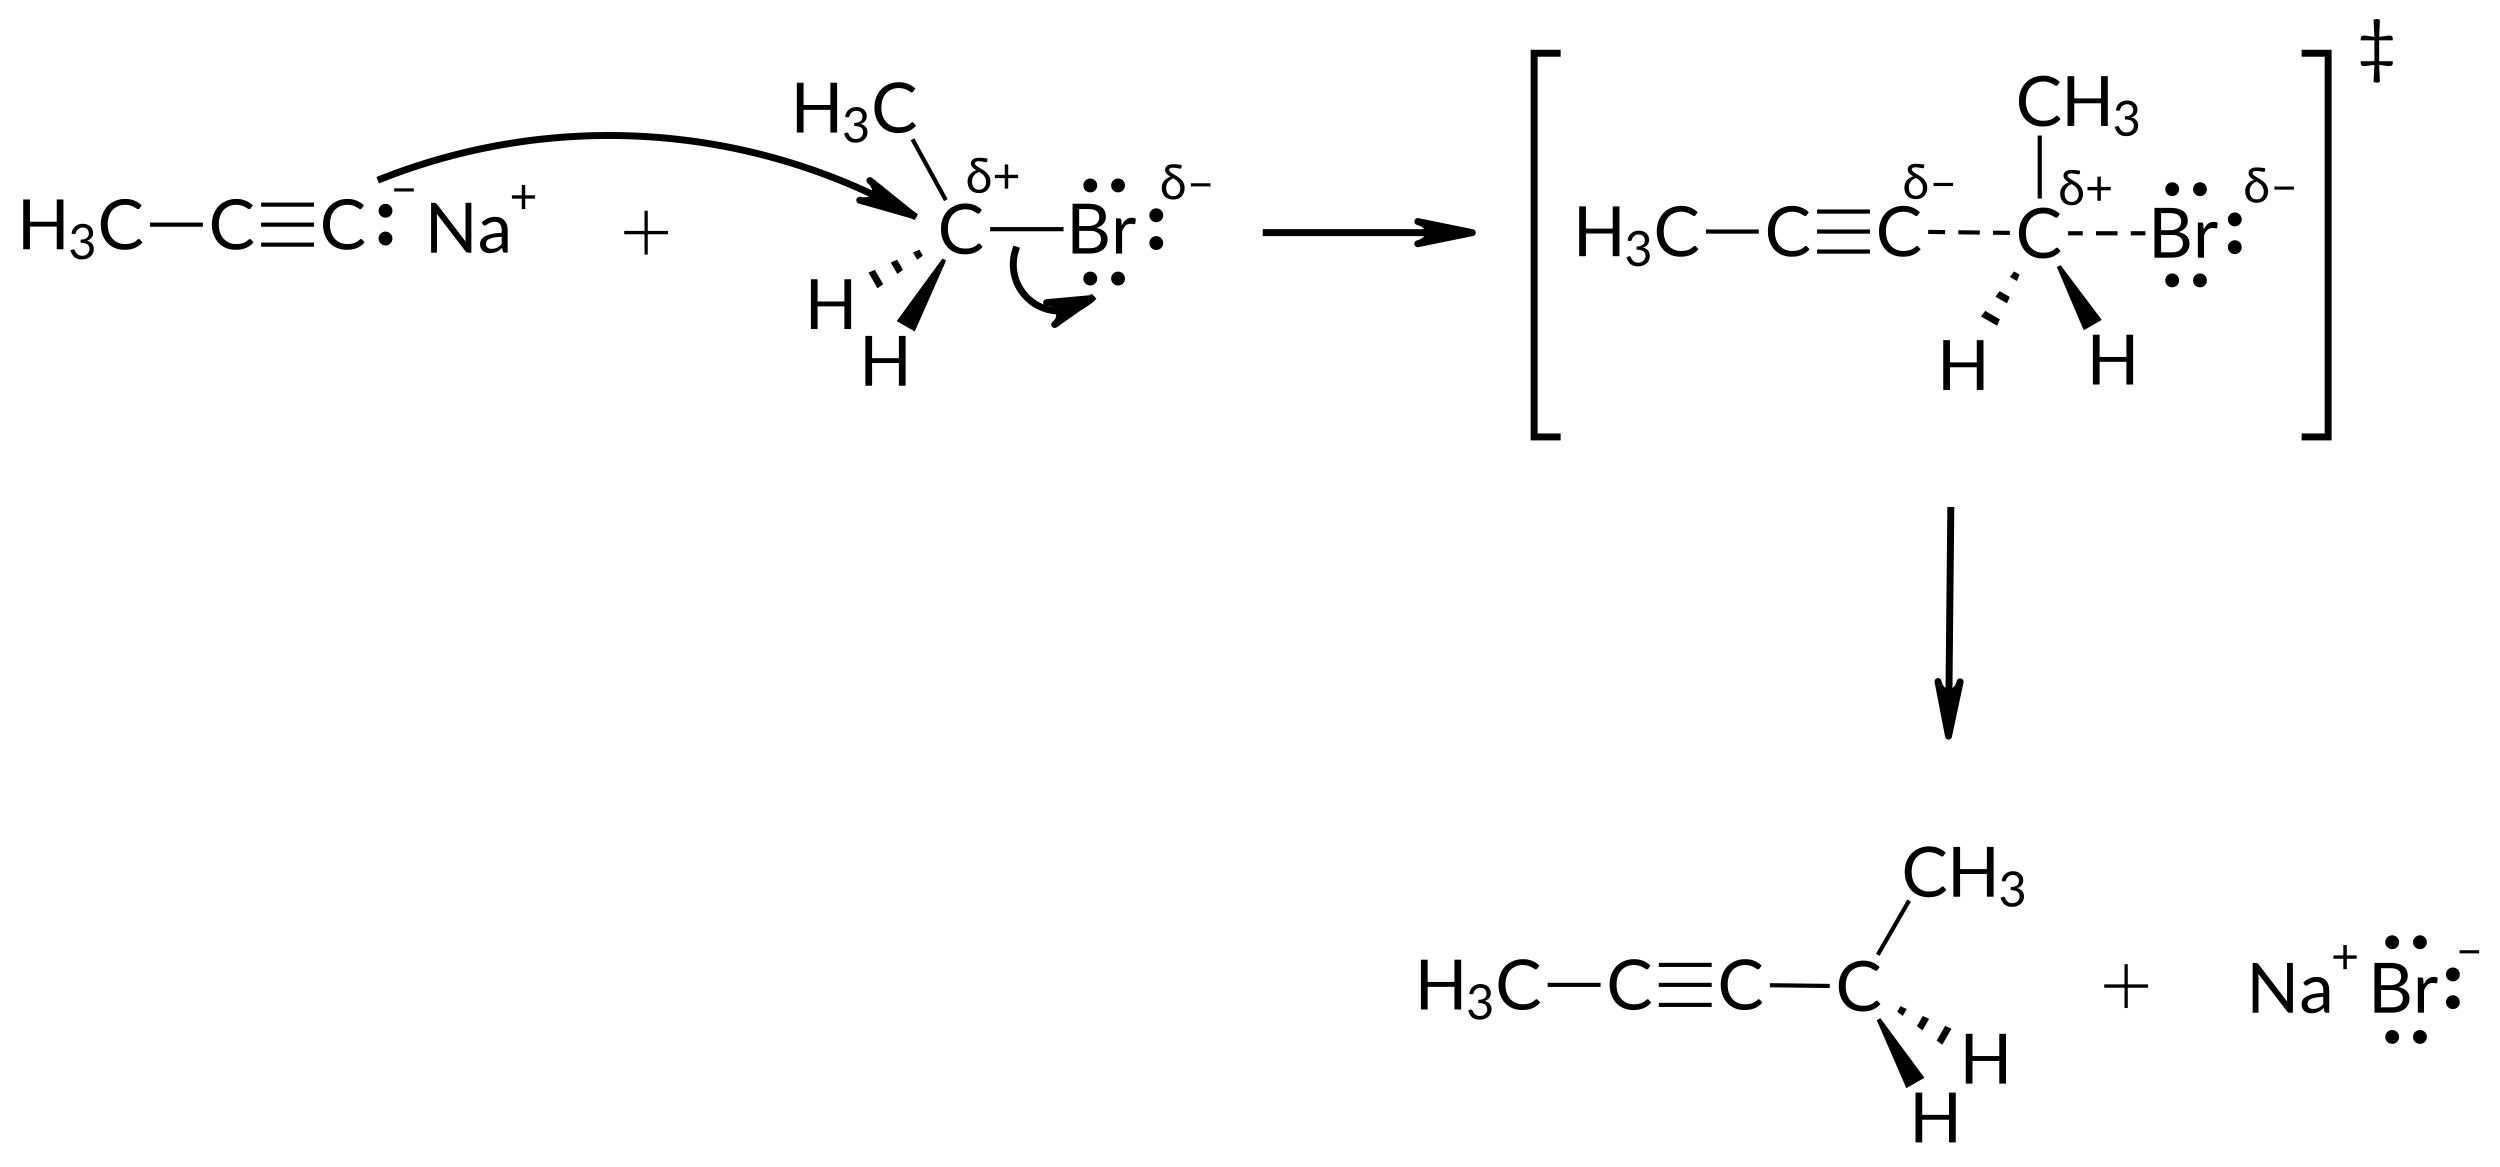 <?xml version="1.0"?>
<!DOCTYPE svg PUBLIC '-//W3C//DTD SVG 1.0//EN'
          'http://www.w3.org/TR/2001/REC-SVG-20010904/DTD/svg10.dtd'>
<svg style="fill-opacity:1; color-rendering:auto; color-interpolation:auto; text-rendering:auto; stroke:black; stroke-linecap:square; stroke-miterlimit:10; shape-rendering:auto; stroke-opacity:1; fill:black; stroke-dasharray:none; font-weight:normal; stroke-width:1; font-family:'Dialog'; font-style:normal; stroke-linejoin:miter; font-size:12px; stroke-dashoffset:0; image-rendering:auto;" xmlns="http://www.w3.org/2000/svg" width="360" viewBox="0 0 360.0 168.0" xmlns:xlink="http://www.w3.org/1999/xlink" height="168"
><!--Generated in ChemDoodle 11.3.0: PD94bWwgdmVyc2lvbj0iMS4wIiBlbmNvZGluZz0iVVRGLTgiIHN0YW5kYWxvbmU9Im5vIj8+DQo8ZCBjZHM9InM6QUNTIERvY3VtZW50IDE5OTYiIGY9InM6aWN4bWwiIGlkPSIxIiBtdj0iczozLjMuMCIgcD0iczpDaGVtRG9vZGxlIiBwYz0iaToxIiBwcj0iaToxIiB2PSJzOjExLjMuMCI+DQogICAgPHAgYjEwPSJiOnRydWUiIGIxMDU9ImI6dHJ1ZSIgYjEwNj0iYjpmYWxzZSIgYjEwNz0iYjpmYWxzZSIgYjEwOT0iYjpmYWxzZSIgYjExMD0iYjpmYWxzZSIgYjExMT0iYjp0cnVlIiBiMTEyPSJiOnRydWUiIGIxMTQ9ImI6dHJ1ZSIgYjExNT0iYjpmYWxzZSIgYjExNj0iYjp0cnVlIiBiMTE4PSJiOnRydWUiIGIxMjE9ImI6dHJ1ZSIgYjEyOT0iYjpmYWxzZSIgYjEzMT0iYjpmYWxzZSIgYjEzMj0iYjpmYWxzZSIgYjEzMz0iYjp0cnVlIiBiMTQ1PSJiOmZhbHNlIiBiMTQ2PSJiOnRydWUiIGIxNDc9ImI6ZmFsc2UiIGIxNTI9ImI6ZmFsc2UiIGIxNTU9ImI6dHJ1ZSIgYjE2Nj0iYjp0cnVlIiBiMTY3PSJiOnRydWUiIGIxNzA9ImI6ZmFsc2UiIGIxNzE9ImI6dHJ1ZSIgYjE3Mz0iYjp0cnVlIiBiMTc5PSJiOnRydWUiIGIyMDE9ImI6ZmFsc2UiIGIyMTY9ImI6dHJ1ZSIgYjIyNj0iYjp0cnVlIiBiMjI3PSJiOmZhbHNlIiBiMjM9ImI6dHJ1ZSIgYjI0PSJiOmZhbHNlIiBiMjQ1PSJiOnRydWUiIGIyNDY9ImI6dHJ1ZSIgYjI0Nz0iYjpmYWxzZSIgYjI0OD0iYjpmYWxzZSIgYjI1NT0iYjpmYWxzZSIgYjI1Nj0iYjp0cnVlIiBiMzU9ImI6ZmFsc2UiIGI0MD0iYjpmYWxzZSIgYjQxPSJiOnRydWUiIGI0Mj0iYjpmYWxzZSIgYjkwPSJiOmZhbHNlIiBiOTM9ImI6dHJ1ZSIgYzEwPSJjOjEyOCwxMjgsMTI4IiBjMTE9ImM6MTI4LDAsMCIgYzEyPSJjOjU2LDc2LDE5MyIgYzE5PSJjOjAsMCwwIiBjMj0iYzowLDAsMCIgYzM9ImM6MCwwLDAiIGM0PSJjOjEyOCwxMjgsMTI4IiBjNT0iYzoyNTUsMjU1LDI1NSIgYzY9ImM6MCwwLDAiIGM3PSJjOjI1NSwyNTUsMjU1IiBjOD0iYzowLDAsMCIgYzk9ImM6MCwwLDAiIGYxPSJmOjE0LjQiIGYxMD0iZjo4LjAiIGYxMT0iZjowLjUyMzU5ODgiIGYxMj0iZjoyLjAiIGYxMz0iZjoyLjUiIGYxND0iZjoxLjAiIGYxNT0iZjowLjAiIGYxNj0iZjozLjAiIGYxNz0iZjoyLjAiIGYxOD0iZjo0LjAiIGYxOT0iZjowLjEwNDcxOTc2IiBmMj0iZjowLjYiIGYyMT0iZjoxLjYiIGYyMj0iZjozLjAiIGYyMz0iZjowLjAiIGYyND0iZjoxMC4wIiBmMjU9ImY6MS4wIiBmMjg9ImY6MS4wIiBmMjk9ImY6MS4wIiBmMz0iZjowLjUiIGYzMD0iZjowLjMiIGYzMT0iZjowLjI3IiBmMzQ9ImY6Ni4wIiBmMzU9ImY6NS40OTc3ODciIGYzNj0iZjowLjciIGYzNz0iZjoxLjAiIGYzOD0iZjozLjAiIGYzOT0iZjoxLjIiIGY0PSJmOjUuMCIgZjQwPSJmOjAuMCIgZjQxPSJmOjEuMCIgZjQyPSJmOjEwLjAiIGY0Mz0iZjoxMC4wIiBmNDQ9ImY6MC41MjM1OTg4IiBmNDU9ImY6NS4wIiBmNDY9ImY6MS4wIiBmNDc9ImY6My4wIiBmNDg9ImY6MS4yIiBmNDk9ImY6MC4wIiBmNT0iZjowLjE4IiBmNTE9ImY6MjAuMCIgZjUyPSJmOjUuMCIgZjUzPSJmOjE1LjAiIGY1ND0iZjowLjMiIGY1NT0iZjoxLjAiIGY1Nj0iZjowLjUiIGY1Nz0iZjoxLjAiIGY1OD0iZjoyLjAiIGY1OT0iZjo0LjAiIGY2PSJmOjEuMDQ3MTk3NiIgZjYxPSJmOjIuMCIgZjYyPSJmOjUuMCIgZjYzPSJmOjEuMCIgZjY1PSJmOjUuMCIgZjY2PSJmOjQuMCIgZjY3PSJmOjIwLjAiIGY2OD0iZjowLjQiIGY2OT0iZjozLjAiIGY3PSJmOjEuNSIgZjcwPSJmOjEyLjAiIGY3MT0iZjoxMC4wIiBmOT0iZjowLjciIGkxNT0iaToyIiBpMTY9Imk6MCIgaTE3PSJpOjAiIGkyPSJpOjc5MiIgaTIyPSJpOjIiIGkyNj0iaToxIiBpMz0iaTo2MTIiIGkzMz0iaTowIiBpMzc9Imk6MCIgaTQ9Imk6MzYiIGk0MD0iaToxIiBpNDM9Imk6MSIgaTU9Imk6MzYiIGk2PSJpOjM2IiBpNz0iaTozNiIgaWQ9IjIiIHMyMD0iczpCYXNpYyIgczIyPSJzOkFuZ3N0cm9tIiB0MT0idDpMYXRvLDAsMTAiIHQyPSJ0OlRpbWVzIE5ldyBSb21hbiwwLDEyIi8+DQogICAgPGFuIGE9InM6bnVsbCIgY2k9InM6bnVsbCIgY249InM6bnVsbCIgY3M9InM6bnVsbCIgZD0iczpudWxsIiBpZD0iMyIgaz0iczpudWxsIiB0PSJzOm51bGwiLz4NCiAgICA8Y3QgaWQ9IjQiPg0KICAgICAgICA8X2MvPg0KICAgIDwvY3Q+DQogICAgPGZ0IGlkPSI1Ij4NCiAgICAgICAgPF9mIHZhbHVlPSJMYXRvIi8+DQogICAgICAgIDxfZiB2YWx1ZT0iVGltZXMgTmV3IFJvbWFuIi8+DQogICAgPC9mdD4NCiAgICA8YSBhdDI9ImI6ZmFsc2UiIGF0Mz0iZDowLjAiIGF0ND0iaTowIiBiMTQ3PSJiOnRydWUiIGNvMT0iYjpmYWxzZSIgaTE2PSJpOjIiIGlkPSI2IiBsPSJzOkMiIHA9InAzOjY1LjUxMzQzLDg1LjM0OSwwLjAiLz4NCiAgICA8YSBhdDI9ImI6ZmFsc2UiIGF0Mz0iZDowLjAiIGF0ND0iaTowIiBjbzE9ImI6dHJ1ZSIgaWQ9IjciIGw9InM6Q0gzIiBwPSJwMzo0OS41MTM0MjgsODUuMzQ5LDAuMCIvPg0KICAgIDxhIGF0Mj0iYjpmYWxzZSIgYXQzPSJkOjAuMCIgYXQ0PSJpOjAiIGIxNDY9ImI6ZmFsc2UiIGIxNDc9ImI6dHJ1ZSIgY28xPSJiOmZhbHNlIiBpMTY9Imk6MiIgaWQ9IjgiIGw9InM6QyIgcD0icDM6ODEuNTEzNDMsODUuMzQ5LDAuMCI+DQogICAgICAgIDxjIGE9ImI6ZmFsc2UiIGM0PSJjOjAsMCwwIiBjbzE9ImI6ZmFsc2UiIGlkPSI5IiBtPSJmOi0xLjAiIHA9InAzOjkwLjE3MzY3Niw4MC4zNDksMC4wIi8+DQogICAgICAgIDxzeSBhPSJiOmZhbHNlIiBjND0iYzowLDAsMCIgY28xPSJiOmZhbHNlIiBpZD0iMTAiIHA9InAzOjg3LjUxMzQzLDg1LjM0OSwwLjAiIHQ9Imk6MSIvPg0KICAgIDwvYT4NCiAgICA8YiBhMT0iaTo2IiBhMj0iaTo3IiBibzI9ImI6ZmFsc2UiIGJvMz0iaToyIiBjbzE9ImI6ZmFsc2UiIGlkPSIxMSIgdD0iczpTaW5nbGUiIHpvPSJzOjEiLz4NCiAgICA8YiBhMT0iaTo2IiBhMj0iaTo4IiBibzI9ImI6ZmFsc2UiIGJvMz0iaToyIiBjbzE9ImI6ZmFsc2UiIGlkPSIxMiIgdD0iczpUcmlwbGUiIHpvPSJzOjAiLz4NCiAgICA8YSBhdDI9ImI6ZmFsc2UiIGF0Mz0iZDowLjAiIGF0ND0iaTowIiBjbzE9ImI6ZmFsc2UiIGlkPSIxMyIgbD0iczpOYSIgcD0icDM6OTkuNTkyMzUsODUuODcyNDQsMC4wIj4NCiAgICAgICAgPGMgYT0iYjpmYWxzZSIgYzQ9ImM6MCwwLDAiIGNvMT0iYjpmYWxzZSIgaWQ9IjE0IiBtPSJmOjEuMCIgcD0icDM6MTA3LjM4NjU2Niw4MS4zNzI0NCwwLjAiLz4NCiAgICA8L2E+DQogICAgPGEgYXQyPSJiOmZhbHNlIiBhdDM9ImQ6MC4wIiBhdDQ9Imk6MCIgYjE0Nz0iYjp0cnVlIiBjbzE9ImI6ZmFsc2UiIGkxNj0iaToyIiBpZD0iMTUiIGw9InM6QyIgcD0icDM6MTcwLjUsODYuMCwwLjAiPg0KICAgICAgICA8c3kgYT0iYjpmYWxzZSIgYzQ9ImM6MCwwLDAiIGNvMT0iYjpmYWxzZSIgaWQ9IjE2IiBwPSJwMzoxNzQuOTY2ODksNzguMjYzMTIsMC4wIiB0PSJpOjYiLz4NCiAgICA8L2E+DQogICAgPGEgYXQyPSJiOmZhbHNlIiBhdDM9ImQ6MC4wIiBhdDQ9Imk6MCIgY28xPSJiOmZhbHNlIiBpZD0iMTciIGw9InM6SCIgcD0icDM6MTUxLjY2MjcsOTYuODc1NzMsMC4wIi8+DQogICAgPGEgYXQyPSJiOmZhbHNlIiBhdDM9ImQ6MC4wIiBhdDQ9Imk6MCIgY28xPSJiOmZhbHNlIiBpZD0iMTgiIGw9InM6QnIiIHA9InAzOjE5MS4wLDg2LjAsMC4wIj4NCiAgICAgICAgPHN5IGE9ImI6ZmFsc2UiIGM0PSJjOjAsMCwwIiBjbzE9ImI6ZmFsc2UiIGlkPSIxOSIgcD0icDM6MjAyLjc5NzEyLDc5LjE4ODkzNCwwLjAiIHQ9Imk6NyIvPg0KICAgICAgICA8c3kgYT0iYjpmYWxzZSIgYzQ9ImM6MCwwLDAiIGNvMT0iYjpmYWxzZSIgaWQ9IjIwIiBwPSJwMzoxOTEuMCw5My4xMTA3MiwwLjAiIHQ9Imk6MSIvPg0KICAgICAgICA8c3kgYT0iYjpmYWxzZSIgYzQ9ImM6MCwwLDAiIGNvMT0iYjpmYWxzZSIgaWQ9IjIxIiBwPSJwMzoxOTguNTA0MTcsODYuMCwwLjAiIHQ9Imk6MSIvPg0KICAgICAgICA8c3kgYT0iYjpmYWxzZSIgYzQ9ImM6MCwwLDAiIGNvMT0iYjpmYWxzZSIgaWQ9IjIyIiBwPSJwMzoxOTEuMCw3OS43MDUxNywwLjAiIHQ9Imk6MSIvPg0KICAgIDwvYT4NCiAgICA8YSBhdDI9ImI6ZmFsc2UiIGF0Mz0iZDowLjAiIGF0ND0iaTowIiBjbzE9ImI6ZmFsc2UiIGlkPSIyMyIgbD0iczpIIiBwPSJwMzoxNTkuNTA5OTUsMTA1LjAzNTM0LDAuMCIvPg0KICAgIDxhIGF0Mj0iYjpmYWxzZSIgYXQzPSJkOjAuMCIgYXQ0PSJpOjAiIGIxNDc9ImI6dHJ1ZSIgY28xPSJiOmZhbHNlIiBpMTY9Imk6MiIgaWQ9IjI0IiBsPSJzOkMiIHA9InAzOjE2MC45MTgzLDY4LjUzNzk5NCwwLjAiLz4NCiAgICA8YiBhMT0iaToxNSIgYTI9Imk6MTciIGJvMj0iYjpmYWxzZSIgYm8zPSJpOjIiIGNvMT0iYjpmYWxzZSIgaWQ9IjI1IiB0PSJzOlJlY2Vzc2VkIiB6bz0iczo0Ii8+DQogICAgPGIgYTE9Imk6MTUiIGEyPSJpOjE4IiBibzI9ImI6ZmFsc2UiIGJvMz0iaToyIiBjbzE9ImI6ZmFsc2UiIGlkPSIyNiIgdD0iczpTaW5nbGUiIHpvPSJzOjIiLz4NCiAgICA8YiBhMT0iaToxNSIgYTI9Imk6MjMiIGJvMj0iYjpmYWxzZSIgYm8zPSJpOjIiIGNvMT0iYjpmYWxzZSIgaWQ9IjI3IiB0PSJzOlByb3RydWRpbmciIHpvPSJzOjUiLz4NCiAgICA8YiBhMT0iaToxNSIgYTI9Imk6MjQiIGJvMj0iYjpmYWxzZSIgYm8zPSJpOjIiIGNvMT0iYjpmYWxzZSIgaWQ9IjI4IiB0PSJzOlNpbmdsZSIgem89InM6MyIvPg0KICAgIDxhIGF0Mj0iYjpmYWxzZSIgYXQzPSJkOjAuMCIgYXQ0PSJpOjAiIGIxNDc9ImI6dHJ1ZSIgY28xPSJiOmZhbHNlIiBpMTY9Imk6MiIgaWQ9IjI5IiBsPSJzOkMiIHA9InAzOjI4OS41NzQ5NSw4Ni4zNDM2OSwwLjAiLz4NCiAgICA8YSBhdDI9ImI6ZmFsc2UiIGF0Mz0iZDowLjAiIGF0ND0iaTowIiBiMTQ2PSJiOmZhbHNlIiBiMTQ3PSJiOnRydWUiIGNvMT0iYjp0cnVlIiBpMTY9Imk6MiIgaWQ9IjMwIiBsPSJzOkMiIHA9InAzOjMwNS41NzQ5NSw4Ni4zNDM2OSwwLjAiPg0KICAgICAgICA8c3kgYT0iYjpmYWxzZSIgYzQ9ImM6MCwwLDAiIGNvMT0iYjpmYWxzZSIgaWQ9IjMxIiBwPSJwMzozMDkuNzM4MzQsNzkuMTMyNDUsMC4wIiB0PSJpOjciLz4NCiAgICA8L2E+DQogICAgPGEgYXQyPSJiOmZhbHNlIiBhdDM9ImQ6MC4wIiBhdDQ9Imk6MCIgY28xPSJiOnRydWUiIGlkPSIzMiIgbD0iczpDSDMiIHA9InAzOjI3My41NzQ5NSw4Ni4zNDM2OSwwLjAiLz4NCiAgICA8YSBhdDI9ImI6ZmFsc2UiIGF0Mz0iZDowLjAiIGF0ND0iaTowIiBiMTQ3PSJiOnRydWUiIGNvMT0iYjp0cnVlIiBpMTY9Imk6MiIgaWQ9IjMzIiBsPSJzOkMiIHA9InAzOjMyNS43MjQ5NSw4Ni41OTM2OSwwLjAiPg0KICAgICAgICA8c3kgYT0iYjp0cnVlIiBjND0iYzowLDAsMCIgY28xPSJiOmZhbHNlIiBpZD0iMzQiIHA9InAzOjMzMi4zMDM1LDgwLjAxNTEyLDAuMCIgdD0iaTo2Ii8+DQogICAgPC9hPg0KICAgIDxhIGF0Mj0iYjpmYWxzZSIgYXQzPSJkOjAuMCIgYXQ0PSJpOjAiIGNvMT0iYjpmYWxzZSIgaWQ9IjM1IiBsPSJzOkgiIHA9InAzOjMzNi4yNzI2NCwxMDQuODYyODU0LDAuMCIvPg0KICAgIDxhIGF0Mj0iYjpmYWxzZSIgYXQzPSJkOjAuMCIgYXQ0PSJpOjAiIGIxNDc9ImI6dHJ1ZSIgY28xPSJiOmZhbHNlIiBpMTY9Imk6MiIgaWQ9IjM2IiBsPSJzOkMiIHA9InAzOjMyNS43MjQ5NSw2Ny41OTM2OSwwLjAiLz4NCiAgICA8YSBhdDI9ImI6ZmFsc2UiIGF0Mz0iZDowLjAiIGF0ND0iaTowIiBjbzE9ImI6dHJ1ZSIgaD0iaTowIiBpZD0iMzciIGw9InM6QnIiIHA9InAzOjM0Ni43OTY5Nyw4Ni41OTM2OSwwLjAiPg0KICAgICAgICA8c3kgYT0iYjpmYWxzZSIgYzQ9ImM6MCwwLDAiIGNvMT0iYjpmYWxzZSIgaWQ9IjM4IiBwPSJwMzozNDYuNzk2OTcsOTMuMzc1MTgsMC4wIiB0PSJpOjEiLz4NCiAgICAgICAgPHN5IGE9ImI6ZmFsc2UiIGM0PSJjOjAsMCwwIiBjbzE9ImI6ZmFsc2UiIGlkPSIzOSIgcD0icDM6MzUzLjgwODgsODYuNTkzNjksMC4wIiB0PSJpOjEiLz4NCiAgICAgICAgPHN5IGE9ImI6ZmFsc2UiIGM0PSJjOjAsMCwwIiBjbzE9ImI6ZmFsc2UiIGlkPSI0MCIgcD0icDM6MzQ2Ljc5Njk3LDgwLjI0MzA0LDAuMCIgdD0iaToxIi8+DQogICAgICAgIDxzeSBhPSJiOmZhbHNlIiBjND0iYzowLDAsMCIgY28xPSJiOmZhbHNlIiBpZD0iNDEiIHA9InAzOjM1OC44MTc0Nyw3OS42NTM2NTYsMC4wIiB0PSJpOjciLz4NCiAgICA8L2E+DQogICAgPGEgYXQyPSJiOmZhbHNlIiBhdDM9ImQ6MC4wIiBhdDQ9Imk6MCIgY28xPSJiOmZhbHNlIiBpZD0iNDIiIGw9InM6SCIgcD0icDM6MzE0LjcyNDk4LDEwNS42NDYyNCwwLjAiLz4NCiAgICA8YiBhMT0iaToyOSIgYTI9Imk6MzAiIGJvMj0iYjpmYWxzZSIgYm8zPSJpOjIiIGNvMT0iYjpmYWxzZSIgaWQ9IjQzIiB0PSJzOlRyaXBsZSIgem89InM6NiIvPg0KICAgIDxiIGExPSJpOjI5IiBhMj0iaTozMiIgYm8yPSJiOmZhbHNlIiBibzM9Imk6MiIgY28xPSJiOmZhbHNlIiBpZD0iNDQiIHQ9InM6U2luZ2xlIiB6bz0iczo3Ii8+DQogICAgPGIgYTE9Imk6MzAiIGEyPSJpOjMzIiBibzI9ImI6ZmFsc2UiIGJvMz0iaToyIiBjbzE9ImI6ZmFsc2UiIGlkPSI0NSIgdD0iczpIYWxmIFNpbmdsZSIgem89InM6OCIvPg0KICAgIDxiIGExPSJpOjMzIiBhMj0iaTozNSIgYm8yPSJiOmZhbHNlIiBibzM9Imk6MiIgY28xPSJiOmZhbHNlIiBpZD0iNDYiIHQ9InM6UHJvdHJ1ZGluZyIgem89InM6MTEiLz4NCiAgICA8YiBhMT0iaTozMyIgYTI9Imk6MzYiIGJvMj0iYjpmYWxzZSIgYm8zPSJpOjIiIGNvMT0iYjpmYWxzZSIgaWQ9IjQ3IiB0PSJzOlNpbmdsZSIgem89InM6OSIvPg0KICAgIDxiIGExPSJpOjMzIiBhMj0iaTozNyIgYm8yPSJiOmZhbHNlIiBibzM9Imk6MiIgY28xPSJiOmZhbHNlIiBpZD0iNDgiIHQ9InM6SGFsZiBTaW5nbGUiIHpvPSJzOjEyIi8+DQogICAgPGIgYTE9Imk6MzMiIGEyPSJpOjQyIiBibzI9ImI6ZmFsc2UiIGJvMz0iaToyIiBjbzE9ImI6ZmFsc2UiIGlkPSI0OSIgdD0iczpSZWNlc3NlZCIgem89InM6MTAiLz4NCiAgICA8YSBhdDI9ImI6ZmFsc2UiIGF0Mz0iZDowLjAiIGF0ND0iaTowIiBiMTQ3PSJiOnRydWUiIGNvMT0iYjpmYWxzZSIgaTE2PSJpOjIiIGlkPSI1MCIgbD0iczpDIiBwPSJwMzoyNjYuNzgzMTcsMTk0LjgyMTM4LDAuMCIvPg0KICAgIDxhIGF0Mj0iYjpmYWxzZSIgYXQzPSJkOjAuMCIgYXQ0PSJpOjAiIGIxNDY9ImI6ZmFsc2UiIGIxNDc9ImI6dHJ1ZSIgY28xPSJiOnRydWUiIGkxNj0iaToyIiBpZD0iNTEiIGw9InM6QyIgcD0icDM6MjgyLjc4MzE3LDE5NC44MjEzOCwwLjAiLz4NCiAgICA8YSBhdDI9ImI6ZmFsc2UiIGF0Mz0iZDowLjAiIGF0ND0iaTowIiBjbzE9ImI6dHJ1ZSIgaWQ9IjUyIiBsPSJzOkNIMyIgcD0icDM6MjUwLjc4MzE3LDE5NC44MjEzOCwwLjAiLz4NCiAgICA8YSBhdDI9ImI6ZmFsc2UiIGF0Mz0iZDowLjAiIGF0ND0iaTowIiBiMTQ3PSJiOnRydWUiIGNvMT0iYjp0cnVlIiBoPSJpOjAiIGkxNj0iaToyIiBpZD0iNTMiIGw9InM6QyIgcD0icDM6Mjk5Ljc4MTg2LDE5NS4wMzIyOSwwLjAiLz4NCiAgICA8YSBhdDI9ImI6ZmFsc2UiIGF0Mz0iZDowLjAiIGF0ND0iaTowIiBiMTQ3PSJiOnRydWUiIGNvMT0iYjpmYWxzZSIgaTE2PSJpOjIiIGlkPSI1NCIgbD0iczpDIiBwPSJwMzozMDkuMjgxODYsMTc4LjU3NzgsMC4wIi8+DQogICAgPGEgYXQyPSJiOmZhbHNlIiBhdDM9ImQ6MC4wIiBhdDQ9Imk6MCIgY28xPSJiOmZhbHNlIiBpZD0iNTUiIGw9InM6SCIgcD0icDM6MzE3Ljk2ODM4LDIwNS41MzIyOSwwLjAiLz4NCiAgICA8YSBhdDI9ImI6ZmFsc2UiIGF0Mz0iZDowLjAiIGF0ND0iaTowIiBjbzE9ImI6ZmFsc2UiIGlkPSI1NiIgbD0iczpIIiBwPSJwMzozMTAuNzMxODcsMjEzLjk5ODI1LDAuMCIvPg0KICAgIDxiIGExPSJpOjUwIiBhMj0iaTo1MSIgYm8yPSJiOmZhbHNlIiBibzM9Imk6MiIgY28xPSJiOmZhbHNlIiBpZD0iNTciIHQ9InM6VHJpcGxlIiB6bz0iczoxMyIvPg0KICAgIDxiIGExPSJpOjUwIiBhMj0iaTo1MiIgYm8yPSJiOmZhbHNlIiBibzM9Imk6MiIgY28xPSJiOmZhbHNlIiBpZD0iNTgiIHQ9InM6U2luZ2xlIiB6bz0iczoxNCIvPg0KICAgIDxiIGExPSJpOjUxIiBhMj0iaTo1MyIgYm8yPSJiOmZhbHNlIiBibzM9Imk6MiIgY28xPSJiOmZhbHNlIiBpZD0iNTkiIHQ9InM6U2luZ2xlIiB6bz0iczoxNiIvPg0KICAgIDxiIGExPSJpOjUzIiBhMj0iaTo1NCIgYm8yPSJiOmZhbHNlIiBibzM9Imk6MiIgY28xPSJiOmZhbHNlIiBpZD0iNjAiIHQ9InM6U2luZ2xlIiB6bz0iczoxNSIvPg0KICAgIDxiIGExPSJpOjUzIiBhMj0iaTo1NSIgYm8yPSJiOmZhbHNlIiBibzM9Imk6MiIgY28xPSJiOmZhbHNlIiBpZD0iNjEiIHQ9InM6UmVjZXNzZWQiIHpvPSJzOjE3Ii8+DQogICAgPGIgYTE9Imk6NTMiIGEyPSJpOjU2IiBibzI9ImI6ZmFsc2UiIGJvMz0iaToyIiBjbzE9ImI6ZmFsc2UiIGlkPSI2MiIgdD0iczpQcm90cnVkaW5nIiB6bz0iczoxOCIvPg0KICAgIDxhIGF0Mj0iYjpmYWxzZSIgYXQzPSJkOjAuMCIgYXQ0PSJpOjAiIGNvMT0iYjpmYWxzZSIgaWQ9IjYzIiBsPSJzOk5hIiBwPSJwMzozNjEuODk1MDgsMTk1LjMyNDIyLDAuMCI+DQogICAgICAgIDxjIGE9ImI6ZmFsc2UiIGM0PSJjOjAsMCwwIiBjbzE9ImI6ZmFsc2UiIGlkPSI2NCIgbT0iZjoxLjAiIHA9InAzOjM2OS42ODkzMywxOTAuODI0MjIsMC4wIi8+DQogICAgPC9hPg0KICAgIDxhIGF0Mj0iYjpmYWxzZSIgYXQzPSJkOjAuMCIgYXQ0PSJpOjAiIGNvMT0iYjp0cnVlIiBoPSJpOjAiIGlkPSI2NSIgbD0iczpCciIgcD0icDM6Mzc4LjQ3MzI3LDE5NS4zMTc2OSwwLjAiPg0KICAgICAgICA8YyBhPSJiOmZhbHNlIiBjND0iYzowLDAsMCIgY28xPSJiOmZhbHNlIiBpZD0iNjYiIG09ImY6LTEuMCIgcD0icDM6Mzg3LjU4NTQsMTkwLjA1NjgyLDAuMCIvPg0KICAgICAgICA8c3kgYT0iYjpmYWxzZSIgYzQ9ImM6MCwwLDAiIGNvMT0iYjpmYWxzZSIgaWQ9IjY3IiBwPSJwMzozNzguNDczMjcsMjAyLjMxNzY5LDAuMCIgdD0iaToxIi8+DQogICAgICAgIDxzeSBhPSJiOmZhbHNlIiBjND0iYzowLDAsMCIgY28xPSJiOmZhbHNlIiBpZD0iNjgiIHA9InAzOjM4NS4yMTQ1NCwxOTUuMzE3NjksMC4wIiB0PSJpOjEiLz4NCiAgICAgICAgPHN5IGE9ImI6ZmFsc2UiIGM0PSJjOjAsMCwwIiBjbzE9ImI6ZmFsc2UiIGlkPSI2OSIgcD0icDM6Mzc4LjQ3MzI3LDE4OC42ODIzNCwwLjAiIHQ9Imk6MSIvPg0KICAgIDwvYT4NCiAgICA8bGEgY28xPSJiOmZhbHNlIiBpZD0iNzAiIHAxPSJwMjoxMTkuNzMwNDcsODcuMTAxNTYiIHAyPSJwMjoxMTkuNzMwNDcsODcuMTAxNTYiIHNoMjI9ImY6MC4wIiBzaDM9ImI6ZmFsc2UiIHNoND0iYjpmYWxzZSIgc2g1PSJiOmZhbHNlIiB0PSJzOiArIj4NCiAgICAgICAgPF9mIGE9Imk6MCIgdz0iZjotMS4wIj4NCiAgICAgICAgICAgIDxyPiArPC9yPg0KICAgICAgICA8L19mPg0KICAgIDwvbGE+DQogICAgPGwgY28xPSJiOmZhbHNlIiBpZD0iNzEiIGwxPSJmOjAuODkwNDYxNTYiIGwxMD0iYjpmYWxzZSIgbDExPSJiOmZhbHNlIiBsMTI9ImY6NS4wIiBsMTM9ImY6NS4wIiBsMj0iYjpmYWxzZSIgbDM9ImI6ZmFsc2UiIGw0PSJiOmZhbHNlIiBsOD0iYjpmYWxzZSIgbDk9ImI6ZmFsc2UiIHAxPSJwMjoxNjMuNTAyNzUsODQuMDIwMzU1IiBwMj0icDI6ODYuODU0MDA0LDc4Ljc3MDM1NSIgc2gyMj0iZjowLjAiIHNoMz0iYjpmYWxzZSIgc2g0PSJiOmZhbHNlIiBzaDU9ImI6ZmFsc2UiPg0KICAgICAgICA8YXcgYXIzPSJiOnRydWUiIGFyND0iYjp0cnVlIiBhcjU9ImI6ZmFsc2UiIGYxMT0iZjowLjQwMTQyNTcyIiBpZD0iNzIiIHA9ImI6dHJ1ZSIgdD0iczpGdWxsIi8+DQogICAgPC9sPg0KICAgIDxsIGNvMT0iYjpmYWxzZSIgaWQ9IjczIiBsMT0iZjowLjAiIGwxMD0iYjpmYWxzZSIgbDExPSJiOmZhbHNlIiBsMTI9ImY6NS4wIiBsMTM9ImY6NS4wIiBsMj0iYjpmYWxzZSIgbDM9ImI6ZmFsc2UiIGw0PSJiOmZhbHNlIiBsOD0iYjpmYWxzZSIgbDk9ImI6ZmFsc2UiIHAxPSJwMjoyMTQuMzMzMzMsODYuNSIgcDI9InAyOjI0NC4wMDczMiw4Ni41IiBzaDIyPSJmOjAuMCIgc2gzPSJiOmZhbHNlIiBzaDQ9ImI6ZmFsc2UiIHNoNT0iYjpmYWxzZSI+DQogICAgICAgIDxhdyBhcjM9ImI6dHJ1ZSIgYXI0PSJiOnRydWUiIGFyNT0iYjpmYWxzZSIgZjExPSJmOjAuNDAxNDI1NzIiIGlkPSI3NCIgcD0iYjpmYWxzZSIgdD0iczpGdWxsIi8+DQogICAgPC9sPg0KICAgIDxiciBicjE9Imk6MCIgYnIyPSJiOmZhbHNlIiBjbzE9ImI6ZmFsc2UiIGlkPSI3NSIgcDE9InAyOjI1Mi45MTY2OSw2MC42NjY2ODciIHAyPSJwMjozNjcuMjUsMTE1LjkxNjY4IiBzaDIyPSJmOjAuMCIgc2gzPSJiOmZhbHNlIiBzaDQ9ImI6ZmFsc2UiIHNoNT0iYjpmYWxzZSIvPg0KICAgIDxsIGNvMT0iYjpmYWxzZSIgaWQ9Ijc2IiBsMT0iZjowLjAiIGwxMD0iYjpmYWxzZSIgbDExPSJiOmZhbHNlIiBsMTI9ImY6NS4wIiBsMTM9ImY6NS4wIiBsMj0iYjpmYWxzZSIgbDM9ImI6ZmFsc2UiIGw0PSJiOmZhbHNlIiBsOD0iYjpmYWxzZSIgbDk9ImI6ZmFsc2UiIHAxPSJwMjozMTIuOTEzMDIsMTI2LjUiIHAyPSJwMjozMTIuNTg3LDE1OS4wIiBzaDIyPSJmOjAuMCIgc2gzPSJiOmZhbHNlIiBzaDQ9ImI6ZmFsc2UiIHNoNT0iYjpmYWxzZSI+DQogICAgICAgIDxhdyBhcjM9ImI6dHJ1ZSIgYXI0PSJiOnRydWUiIGFyNT0iYjpmYWxzZSIgZjExPSJmOjAuNDAxNDI1NzIiIGlkPSI3NyIgcD0iYjpmYWxzZSIgdD0iczpGdWxsIi8+DQogICAgPC9sPg0KICAgIDxsYSBjbzE9ImI6ZmFsc2UiIGlkPSI3OCIgcDE9InAyOjMzMi44NTIxNywxOTUuNjAxNTYiIHAyPSJwMjozMzIuODUyMTcsMTk1LjYwMTU2IiBzaDIyPSJmOjAuMCIgc2gzPSJiOmZhbHNlIiBzaDQ9ImI6ZmFsc2UiIHNoNT0iYjpmYWxzZSIgdD0iczogKyI+DQogICAgICAgIDxfZiBhPSJpOjAiIHc9ImY6LTEuMCI+DQogICAgICAgICAgICA8cj4gKzwvcj4NCiAgICAgICAgPC9fZj4NCiAgICA8L2xhPg0KICAgIDxsYSBjbzE9ImI6ZmFsc2UiIGlkPSI3OSIgcDE9InAyOjM3NC4yNSw1OS41IiBwMj0icDI6Mzc0LjI1LDU5LjUiIHNoMjI9ImY6MC4wIiBzaDM9ImI6ZmFsc2UiIHNoND0iYjpmYWxzZSIgc2g1PSJiOmZhbHNlIiB0PSJzOociPg0KICAgICAgICA8X2YgYT0iaTowIiB3PSJmOi0xLjAiPg0KICAgICAgICAgICAgPHIgZj0iaTowIiBzPSJpOjEwIj6HPC9yPg0KICAgICAgICA8L19mPg0KICAgIDwvbGE+DQogICAgPGwgY28xPSJiOmZhbHNlIiBpZD0iODAiIGwxPSJmOjIuNjM5MzI2MyIgbDEwPSJiOmZhbHNlIiBsMTE9ImI6ZmFsc2UiIGwxMj0iZjo1LjAiIGwxMz0iZjo1LjAiIGwyPSJiOmZhbHNlIiBsMz0iYjpmYWxzZSIgbDQ9ImI6ZmFsc2UiIGw4PSJiOmZhbHNlIiBsOT0iYjpmYWxzZSIgcDE9InAyOjE3OC4yNSw4OS4wIiBwMj0icDI6MTg5LjE3NDQ3LDk1Ljk5MTY0NiIgc2gyMj0iZjowLjAiIHNoMz0iYjpmYWxzZSIgc2g0PSJiOmZhbHNlIiBzaDU9ImI6ZmFsc2UiPg0KICAgICAgICA8YXcgYXIzPSJiOnRydWUiIGFyND0iYjp0cnVlIiBhcjU9ImI6ZmFsc2UiIGlkPSI4MSIgcD0iYjpmYWxzZSIgdD0iczpGdWxsIi8+DQogICAgPC9sPg0KPC9kPg0K--><defs id="genericDefs"
  /><g
  ><g transform="translate(-32,-53)" style="text-rendering:geometricPrecision; font-family:'Times New Roman'; color-interpolation:linearRGB; color-rendering:optimizeQuality; image-rendering:optimizeQuality;"
    ><path style="stroke:none;" d="M124.809 89.656 L124.809 86.734 L121.887 86.734 L121.887 86.25 L124.809 86.25 L124.809 83.344 L125.277 83.344 L125.277 86.25 L128.199 86.25 L128.199 86.734 L125.277 86.734 L125.277 89.656 L124.809 89.656 Z"
      /><path d="M163.503 84.02 A89.197 89.197 0 0 0 86.854 78.77" style="stroke-linecap:butt; fill:none;"
      /><path d="M163.503 84.02 L155.808 81.832 C155.808 81.832 157.347 82.27 157.933 81.137 C158.52 80.004 157.274 79 157.274 79 Z" style="stroke-linejoin:round; stroke:none;"
      /><path d="M163.503 84.02 L155.808 81.832 C155.808 81.832 157.347 82.27 157.933 81.137 C158.52 80.004 157.274 79 157.274 79 Z" style="stroke-linejoin:round; fill:none;"
      /><line x1="214.333" x2="237.607" y1="86.5" style="fill:none; stroke-linecap:butt;" y2="86.5"
      /><path d="M244.007 86.5 L236.168 88.095 C236.168 88.095 237.736 87.776 237.736 86.5 C237.736 85.224 236.168 84.905 236.168 84.905 Z" style="stroke-linejoin:round; stroke:none;"
      /><path d="M244.007 86.5 L236.168 88.095 C236.168 88.095 237.736 87.776 237.736 86.5 C237.736 85.224 236.168 84.905 236.168 84.905 Z" style="fill:none; stroke-linejoin:round;"
      /><path d="M256.232 60.667 L252.917 60.667 L252.917 115.917 L256.232 115.917" style="stroke-linecap:butt; fill:none;"
      /><path d="M363.935 60.667 L367.25 60.667 L367.25 115.917 L363.935 115.917" style="stroke-linecap:butt; fill:none;"
      /><line x1="312.913" x2="312.651" y1="126.5" style="fill:none; stroke-linecap:butt;" y2="152.6"
      /><path d="M312.587 159 L311.071 151.145 C311.071 151.145 311.374 152.716 312.65 152.729 C313.926 152.742 314.26 151.177 314.26 151.177 Z" style="stroke-linejoin:round; stroke:none;"
      /><path d="M312.587 159 L311.071 151.145 C311.071 151.145 311.374 152.716 312.65 152.729 C313.926 152.742 314.26 151.177 314.26 151.177 Z" style="fill:none; stroke-linejoin:round;"
      /><path d="M337.93 198.156 L337.93 195.234 L335.008 195.234 L335.008 194.75 L337.93 194.75 L337.93 191.844 L338.399 191.844 L338.399 194.75 L341.321 194.75 L341.321 195.234 L338.399 195.234 L338.399 198.156 L337.93 198.156 Z" style="stroke-linejoin:round; stroke:none;"
      /><path d="M374.602 61.812 L376.555 61.812 L376.555 62.125 Q376.555 62.281 376.461 62.406 Q376.367 62.516 376.148 62.516 Q375.789 62.516 375.383 62.453 Q374.992 62.375 374.602 62.344 L374.711 64.781 Q374.523 64.906 374.258 64.906 Q373.992 64.906 373.789 64.781 L373.914 62.344 Q373.508 62.375 373.102 62.453 Q372.711 62.516 372.367 62.516 Q372.148 62.516 372.039 62.406 Q371.945 62.281 371.945 62.125 L371.945 61.812 L373.914 61.812 L373.914 58.812 L371.945 58.812 L371.945 58.516 Q371.945 58.359 372.039 58.25 Q372.148 58.125 372.367 58.125 Q372.711 58.125 373.102 58.203 Q373.508 58.266 373.914 58.297 L373.789 55.859 Q373.992 55.734 374.258 55.734 Q374.523 55.734 374.711 55.859 L374.602 58.297 Q374.992 58.266 375.383 58.203 Q375.789 58.125 376.148 58.125 Q376.367 58.125 376.461 58.25 Q376.555 58.359 376.555 58.516 L376.555 58.812 L374.602 58.812 L374.602 61.812 Z" style="stroke-linejoin:round; stroke:none;"
      /><path d="M178.25 89 A6.695 6.695 0 0 0 189.174 95.992" style="stroke-linecap:butt; fill:none;"
      /><path d="M189.174 95.992 L183.875 99.73 C183.875 99.73 184.935 98.982 184.471 97.722 C184.008 96.462 182.716 96.579 182.716 96.579 Z" style="stroke-linejoin:round; stroke:none;"
      /><path d="M189.174 95.992 L183.875 99.73 C183.875 99.73 184.935 98.982 184.471 97.722 C184.008 96.462 182.716 96.579 182.716 96.579 Z" style="fill:none; stroke-linejoin:round;"
    /></g
    ><g transform="translate(-32,-53)" style="stroke-linecap:butt; font-size:10px; text-rendering:geometricPrecision; image-rendering:optimizeQuality; color-rendering:optimizeQuality; font-family:'Lato'; color-interpolation:linearRGB; stroke-width:0.6;"
    ><line y2="85.349" style="fill:none;" x1="69.894" x2="76.913" y1="85.349"
      /><line y2="82.469" style="fill:none;" x1="69.894" x2="76.913" y1="82.469"
      /><line y2="88.229" style="fill:none;" x1="69.894" x2="76.913" y1="88.229"
      /><line y2="85.349" style="fill:none;" x1="60.913" x2="53.894" y1="85.349"
      /><path d="M67.982 87.412 Q68.076 87.412 68.123 87.474 L68.513 87.896 Q68.076 88.412 67.451 88.693 Q66.826 88.974 65.935 88.974 Q65.154 88.974 64.529 88.708 Q63.904 88.443 63.451 87.958 Q63.013 87.474 62.763 86.802 Q62.513 86.13 62.513 85.318 Q62.513 84.505 62.763 83.833 Q63.029 83.162 63.482 82.677 Q63.951 82.193 64.592 81.927 Q65.248 81.646 66.029 81.646 Q66.795 81.646 67.373 81.896 Q67.967 82.146 68.404 82.568 L68.092 83.005 Q68.06 83.052 68.013 83.083 Q67.967 83.115 67.873 83.115 Q67.795 83.115 67.654 83.021 Q67.529 82.927 67.31 82.818 Q67.107 82.693 66.795 82.599 Q66.482 82.49 66.013 82.49 Q65.467 82.49 64.998 82.693 Q64.545 82.88 64.201 83.24 Q63.873 83.599 63.685 84.13 Q63.513 84.662 63.513 85.318 Q63.513 85.99 63.701 86.521 Q63.888 87.037 64.217 87.396 Q64.56 87.755 65.013 87.958 Q65.467 88.146 65.982 88.146 Q66.31 88.146 66.56 88.115 Q66.826 88.068 67.045 87.99 Q67.263 87.912 67.451 87.787 Q67.638 87.662 67.826 87.49 Q67.904 87.412 67.982 87.412 Z" style="stroke-width:1; stroke-linecap:square; stroke:none; stroke-linejoin:round;"
      /><path d="M51.982 87.412 Q52.076 87.412 52.123 87.474 L52.513 87.896 Q52.076 88.412 51.451 88.693 Q50.826 88.974 49.935 88.974 Q49.154 88.974 48.529 88.708 Q47.904 88.443 47.451 87.958 Q47.013 87.474 46.763 86.802 Q46.513 86.13 46.513 85.318 Q46.513 84.505 46.763 83.833 Q47.029 83.162 47.482 82.677 Q47.951 82.193 48.592 81.927 Q49.248 81.646 50.029 81.646 Q50.795 81.646 51.373 81.896 Q51.967 82.146 52.404 82.568 L52.092 83.005 Q52.06 83.052 52.013 83.083 Q51.967 83.115 51.873 83.115 Q51.795 83.115 51.654 83.021 Q51.529 82.927 51.31 82.818 Q51.107 82.693 50.795 82.599 Q50.482 82.49 50.013 82.49 Q49.467 82.49 48.998 82.693 Q48.545 82.88 48.201 83.24 Q47.873 83.599 47.685 84.13 Q47.513 84.662 47.513 85.318 Q47.513 85.99 47.701 86.521 Q47.888 87.037 48.217 87.396 Q48.56 87.755 49.013 87.958 Q49.467 88.146 49.982 88.146 Q50.31 88.146 50.56 88.115 Q50.826 88.068 51.045 87.99 Q51.263 87.912 51.451 87.787 Q51.638 87.662 51.826 87.49 Q51.904 87.412 51.982 87.412 Z" style="stroke-width:1; stroke-linecap:square; stroke:none; stroke-linejoin:round;"
      /><path d="M41.138 81.724 L41.138 88.896 L40.17 88.896 L40.17 85.63 L36.31 85.63 L36.31 88.896 L35.342 88.896 L35.342 81.724 L36.31 81.724 L36.31 84.927 L40.17 84.927 L40.17 81.724 L41.138 81.724 Z" style="stroke-width:1; stroke-linecap:square; stroke:none; stroke-linejoin:round;"
    /></g
    ><g transform="translate(-32,-53)" style="font-size:7px; text-rendering:geometricPrecision; image-rendering:optimizeQuality; color-rendering:optimizeQuality; font-family:'Lato'; stroke-linejoin:round; color-interpolation:linearRGB;"
    ><path style="stroke:none;" d="M42.295 86.643 Q42.342 86.299 42.482 86.034 Q42.623 85.768 42.842 85.596 Q43.06 85.409 43.326 85.315 Q43.607 85.221 43.935 85.221 Q44.248 85.221 44.513 85.315 Q44.795 85.409 44.982 85.581 Q45.185 85.753 45.295 85.987 Q45.404 86.221 45.404 86.518 Q45.404 86.753 45.342 86.94 Q45.279 87.128 45.154 87.268 Q45.045 87.409 44.888 87.503 Q44.732 87.596 44.529 87.659 Q45.013 87.784 45.263 88.096 Q45.513 88.409 45.513 88.862 Q45.513 89.206 45.373 89.487 Q45.248 89.768 45.013 89.956 Q44.795 90.143 44.482 90.253 Q44.185 90.362 43.842 90.362 Q43.435 90.362 43.154 90.268 Q42.873 90.159 42.67 89.987 Q42.482 89.799 42.357 89.565 Q42.232 89.331 42.138 89.049 L42.42 88.94 Q42.513 88.893 42.607 88.909 Q42.717 88.924 42.763 89.018 Q42.81 89.128 42.873 89.268 Q42.951 89.393 43.06 89.518 Q43.185 89.643 43.357 89.737 Q43.545 89.831 43.826 89.831 Q44.092 89.831 44.295 89.753 Q44.498 89.659 44.623 89.518 Q44.748 89.378 44.81 89.221 Q44.888 89.049 44.888 88.878 Q44.888 88.674 44.826 88.518 Q44.779 88.346 44.638 88.221 Q44.498 88.096 44.248 88.034 Q43.998 87.956 43.607 87.956 L43.607 87.503 Q43.92 87.503 44.138 87.44 Q44.373 87.362 44.513 87.253 Q44.654 87.143 44.717 86.987 Q44.795 86.815 44.795 86.612 Q44.795 86.393 44.717 86.237 Q44.654 86.081 44.529 85.971 Q44.42 85.862 44.248 85.815 Q44.092 85.768 43.904 85.768 Q43.717 85.768 43.545 85.831 Q43.388 85.878 43.263 85.987 Q43.138 86.081 43.045 86.221 Q42.967 86.346 42.935 86.518 Q42.888 86.628 42.81 86.674 Q42.748 86.721 42.623 86.706 L42.295 86.643 Z"
      /><path style="stroke:none;" d="M83.982 87.412 Q84.076 87.412 84.123 87.474 L84.513 87.896 Q84.076 88.412 83.451 88.693 Q82.826 88.974 81.935 88.974 Q81.154 88.974 80.529 88.708 Q79.904 88.443 79.451 87.958 Q79.013 87.474 78.763 86.802 Q78.513 86.13 78.513 85.318 Q78.513 84.505 78.763 83.833 Q79.029 83.162 79.482 82.677 Q79.951 82.193 80.592 81.927 Q81.248 81.646 82.029 81.646 Q82.795 81.646 83.373 81.896 Q83.967 82.146 84.404 82.568 L84.092 83.005 Q84.06 83.052 84.013 83.083 Q83.967 83.115 83.873 83.115 Q83.795 83.115 83.654 83.021 Q83.529 82.927 83.31 82.818 Q83.107 82.693 82.795 82.599 Q82.482 82.49 82.013 82.49 Q81.467 82.49 80.998 82.693 Q80.545 82.88 80.201 83.24 Q79.873 83.599 79.685 84.13 Q79.513 84.662 79.513 85.318 Q79.513 85.99 79.701 86.521 Q79.888 87.037 80.217 87.396 Q80.56 87.755 81.013 87.958 Q81.467 88.146 81.982 88.146 Q82.31 88.146 82.56 88.115 Q82.826 88.068 83.045 87.99 Q83.263 87.912 83.451 87.787 Q83.638 87.662 83.826 87.49 Q83.904 87.412 83.982 87.412 Z"
      /><path style="stroke:none;" d="M88.767 80.122 L91.58 80.122 L91.58 80.576 L88.767 80.576 L88.767 80.122 Z"
      /><circle r="1" style="stroke:none;" cx="87.513" cy="87.349"
      /><circle r="1" style="stroke:none;" cx="87.513" cy="83.349"
      /><path style="stroke:none;" d="M99.876 82.208 L99.876 89.38 L99.392 89.38 Q99.283 89.38 99.204 89.349 Q99.126 89.302 99.048 89.208 L94.908 83.802 Q94.908 83.927 94.908 84.052 Q94.923 84.177 94.923 84.271 L94.923 89.38 L94.079 89.38 L94.079 82.208 L94.579 82.208 Q94.642 82.208 94.673 82.224 Q94.72 82.224 94.751 82.255 Q94.798 82.271 94.829 82.302 Q94.861 82.333 94.908 82.38 L99.048 87.771 Q99.048 87.646 99.033 87.521 Q99.033 87.396 99.033 87.287 L99.033 82.208 L99.876 82.208 ZM104.246 87.099 Q103.621 87.115 103.183 87.193 Q102.761 87.271 102.48 87.396 Q102.215 87.521 102.09 87.693 Q101.98 87.865 101.98 88.068 Q101.98 88.271 102.043 88.427 Q102.105 88.568 102.215 88.662 Q102.324 88.755 102.48 88.802 Q102.636 88.833 102.808 88.833 Q103.043 88.833 103.23 88.787 Q103.433 88.74 103.605 88.662 Q103.777 88.568 103.933 88.443 Q104.09 88.318 104.246 88.146 L104.246 87.099 ZM101.371 85.037 Q101.793 84.63 102.277 84.427 Q102.761 84.224 103.355 84.224 Q103.777 84.224 104.105 84.365 Q104.433 84.505 104.652 84.755 Q104.886 85.005 104.996 85.365 Q105.105 85.708 105.105 86.146 L105.105 89.38 L104.715 89.38 Q104.59 89.38 104.511 89.349 Q104.449 89.302 104.402 89.177 L104.308 88.693 Q104.105 88.88 103.918 89.021 Q103.73 89.162 103.511 89.255 Q103.308 89.349 103.074 89.396 Q102.84 89.458 102.543 89.458 Q102.246 89.458 101.98 89.38 Q101.73 89.302 101.527 89.13 Q101.34 88.958 101.23 88.708 Q101.121 88.458 101.121 88.115 Q101.121 87.818 101.277 87.537 Q101.449 87.255 101.808 87.052 Q102.183 86.833 102.777 86.693 Q103.371 86.552 104.246 86.537 L104.246 86.146 Q104.246 85.552 103.98 85.255 Q103.73 84.943 103.246 84.943 Q102.918 84.943 102.683 85.037 Q102.465 85.115 102.293 85.224 Q102.136 85.318 102.011 85.396 Q101.902 85.474 101.793 85.474 Q101.699 85.474 101.636 85.427 Q101.574 85.38 101.527 85.318 L101.371 85.037 Z"
      /><path style="stroke:none;" d="M109.058 81.607 L107.637 81.607 L107.637 83.107 L107.137 83.107 L107.137 81.607 L105.715 81.607 L105.715 81.122 L107.137 81.122 L107.137 79.638 L107.637 79.638 L107.637 81.122 L109.058 81.122 L109.058 81.607 Z"
      /><line x1="174.88" x2="184.847" y1="86" style="stroke-linecap:butt; fill:none; stroke-linejoin:miter; stroke-width:0.6;" y2="86"
      /><line x1="168.06" x2="163.543" y1="81.554" style="stroke-linecap:butt; fill:none; stroke-linejoin:miter; stroke-width:0.6;" y2="73.322"
      /><path d="M164.389 88.948 L163.473 89.362 L163.473 89.362 L164.075 90.404 L164.075 90.404 L164.892 89.818 L164.389 88.948 ZM161.184 90.397 L160.268 90.811 L160.268 90.811 L161.218 92.456 L162.034 91.87 L161.184 90.397 ZM157.979 91.846 L157.063 92.26 L157.063 92.26 L158.361 94.507 L158.361 94.507 L159.177 93.921 L157.979 91.846 Z" style="stroke-width:0.6; stroke-linecap:butt; stroke:none; stroke-linejoin:miter;"
      /><path d="M167.722 90.211 L168.242 90.511 L163.724 100.736 L161.126 99.236 Z" style="stroke-width:0.6; stroke-linecap:butt; stroke:none; stroke-linejoin:miter;"
      /><path style="stroke:none;" d="M172.969 88.062 Q173.062 88.062 173.109 88.125 L173.5 88.547 Q173.062 89.062 172.438 89.344 Q171.812 89.625 170.922 89.625 Q170.141 89.625 169.516 89.359 Q168.891 89.094 168.438 88.609 Q168 88.125 167.75 87.453 Q167.5 86.781 167.5 85.969 Q167.5 85.156 167.75 84.484 Q168.016 83.812 168.469 83.328 Q168.938 82.844 169.578 82.578 Q170.234 82.297 171.016 82.297 Q171.781 82.297 172.359 82.547 Q172.953 82.797 173.391 83.219 L173.078 83.656 Q173.047 83.703 173 83.734 Q172.953 83.766 172.859 83.766 Q172.781 83.766 172.641 83.672 Q172.516 83.578 172.297 83.469 Q172.094 83.344 171.781 83.25 Q171.469 83.141 171 83.141 Q170.453 83.141 169.984 83.344 Q169.531 83.531 169.188 83.891 Q168.859 84.25 168.672 84.781 Q168.5 85.312 168.5 85.969 Q168.5 86.641 168.688 87.172 Q168.875 87.688 169.203 88.047 Q169.547 88.406 170 88.609 Q170.453 88.797 170.969 88.797 Q171.297 88.797 171.547 88.766 Q171.812 88.719 172.031 88.641 Q172.25 88.562 172.438 88.438 Q172.625 88.312 172.812 88.141 Q172.891 88.062 172.969 88.062 Z"
      /><path style="stroke:none;" d="M172.984 80.326 Q173.202 80.326 173.39 80.248 Q173.577 80.169 173.702 80.029 Q173.843 79.888 173.921 79.685 Q173.999 79.466 173.999 79.201 Q173.999 78.919 173.906 78.701 Q173.827 78.482 173.687 78.31 Q173.562 78.138 173.374 78.013 Q173.202 77.873 172.999 77.748 Q172.796 77.826 172.609 77.951 Q172.421 78.06 172.281 78.232 Q172.14 78.388 172.046 78.623 Q171.968 78.841 171.968 79.138 Q171.968 79.388 172.031 79.607 Q172.093 79.81 172.218 79.982 Q172.343 80.138 172.531 80.232 Q172.734 80.326 172.984 80.326 ZM174.156 76.216 Q174.14 76.31 174.093 76.341 Q174.062 76.357 173.984 76.357 Q173.937 76.357 173.827 76.341 Q173.718 76.31 173.577 76.294 Q173.437 76.263 173.281 76.248 Q173.124 76.216 172.968 76.216 Q172.656 76.216 172.515 76.31 Q172.39 76.404 172.39 76.529 Q172.39 76.654 172.484 76.763 Q172.593 76.873 172.749 76.982 Q172.906 77.076 173.093 77.201 Q173.296 77.31 173.499 77.435 Q173.718 77.56 173.921 77.732 Q174.124 77.904 174.281 78.107 Q174.437 78.31 174.531 78.576 Q174.624 78.841 174.624 79.185 Q174.624 79.544 174.499 79.841 Q174.39 80.138 174.171 80.357 Q173.968 80.576 173.656 80.701 Q173.359 80.81 172.984 80.81 Q172.593 80.81 172.281 80.685 Q171.968 80.56 171.749 80.341 Q171.546 80.107 171.437 79.81 Q171.327 79.513 171.327 79.154 Q171.327 78.56 171.64 78.154 Q171.968 77.732 172.593 77.513 Q172.437 77.419 172.296 77.326 Q172.156 77.216 172.046 77.107 Q171.937 76.998 171.874 76.857 Q171.812 76.716 171.812 76.544 Q171.812 76.357 171.874 76.216 Q171.952 76.06 172.093 75.951 Q172.234 75.841 172.452 75.779 Q172.687 75.716 173.015 75.716 Q173.124 75.716 173.281 75.732 Q173.437 75.732 173.593 75.748 Q173.749 75.763 173.906 75.794 Q174.077 75.81 174.202 75.841 L174.156 76.216 ZM178.606 78.654 L177.184 78.654 L177.184 80.154 L176.684 80.154 L176.684 78.654 L175.263 78.654 L175.263 78.169 L176.684 78.169 L176.684 76.685 L177.184 76.685 L177.184 78.169 L178.606 78.169 L178.606 78.654 Z"
      /><path style="stroke:none;" d="M162.408 101.371 L162.408 108.543 L161.44 108.543 L161.44 105.278 L157.58 105.278 L157.58 108.543 L156.612 108.543 L156.612 101.371 L157.58 101.371 L157.58 104.574 L161.44 104.574 L161.44 101.371 L162.408 101.371 Z"
      /><path style="stroke:none;" d="M154.561 93.212 L154.561 100.383 L153.592 100.383 L153.592 97.118 L149.733 97.118 L149.733 100.383 L148.764 100.383 L148.764 93.212 L149.733 93.212 L149.733 96.415 L153.592 96.415 L153.592 93.212 L154.561 93.212 Z"
      /><path style="stroke:none;" d="M188.963 88.742 Q189.369 88.742 189.666 88.648 Q189.963 88.555 190.15 88.383 Q190.353 88.195 190.447 87.961 Q190.541 87.727 190.541 87.445 Q190.541 86.883 190.135 86.57 Q189.744 86.242 188.963 86.242 L187.4 86.242 L187.4 88.742 L188.963 88.742 ZM187.4 83.102 L187.4 85.555 L188.681 85.555 Q189.088 85.555 189.385 85.461 Q189.697 85.367 189.885 85.211 Q190.088 85.055 190.181 84.836 Q190.291 84.602 190.291 84.32 Q190.291 83.695 189.9 83.398 Q189.525 83.102 188.728 83.102 L187.4 83.102 ZM188.728 82.336 Q189.385 82.336 189.853 82.477 Q190.338 82.602 190.65 82.852 Q190.963 83.086 191.103 83.43 Q191.244 83.773 191.244 84.211 Q191.244 84.477 191.166 84.727 Q191.088 84.961 190.916 85.18 Q190.744 85.383 190.494 85.555 Q190.244 85.711 189.9 85.82 Q190.697 85.977 191.088 86.398 Q191.494 86.805 191.494 87.461 Q191.494 87.93 191.322 88.305 Q191.15 88.68 190.822 88.945 Q190.51 89.211 190.041 89.367 Q189.572 89.508 188.963 89.508 L186.447 89.508 L186.447 82.336 L188.728 82.336 ZM193.537 85.461 Q193.787 84.945 194.131 84.648 Q194.475 84.352 194.99 84.352 Q195.147 84.352 195.287 84.398 Q195.444 84.43 195.553 84.492 L195.49 85.164 Q195.459 85.289 195.334 85.289 Q195.272 85.289 195.131 85.258 Q195.006 85.227 194.834 85.227 Q194.584 85.227 194.397 85.305 Q194.209 85.367 194.069 85.508 Q193.928 85.648 193.803 85.852 Q193.678 86.055 193.584 86.305 L193.584 89.508 L192.694 89.508 L192.694 84.445 L193.209 84.445 Q193.35 84.445 193.397 84.508 Q193.459 84.555 193.475 84.695 L193.537 85.461 Z"
      /><path style="stroke:none;" d="M200.947 81.251 Q201.166 81.251 201.353 81.173 Q201.541 81.095 201.666 80.955 Q201.806 80.814 201.884 80.611 Q201.962 80.392 201.962 80.126 Q201.962 79.845 201.869 79.626 Q201.791 79.408 201.65 79.236 Q201.525 79.064 201.337 78.939 Q201.166 78.798 200.962 78.673 Q200.759 78.751 200.572 78.876 Q200.384 78.986 200.244 79.158 Q200.103 79.314 200.009 79.548 Q199.931 79.767 199.931 80.064 Q199.931 80.314 199.994 80.533 Q200.056 80.736 200.181 80.908 Q200.306 81.064 200.494 81.158 Q200.697 81.251 200.947 81.251 ZM202.119 77.142 Q202.103 77.236 202.056 77.267 Q202.025 77.283 201.947 77.283 Q201.9 77.283 201.791 77.267 Q201.681 77.236 201.541 77.22 Q201.4 77.189 201.244 77.173 Q201.087 77.142 200.931 77.142 Q200.619 77.142 200.478 77.236 Q200.353 77.33 200.353 77.455 Q200.353 77.58 200.447 77.689 Q200.556 77.798 200.712 77.908 Q200.869 78.001 201.056 78.126 Q201.259 78.236 201.462 78.361 Q201.681 78.486 201.884 78.658 Q202.087 78.83 202.244 79.033 Q202.4 79.236 202.494 79.501 Q202.587 79.767 202.587 80.111 Q202.587 80.47 202.462 80.767 Q202.353 81.064 202.134 81.283 Q201.931 81.501 201.619 81.626 Q201.322 81.736 200.947 81.736 Q200.556 81.736 200.244 81.611 Q199.931 81.486 199.712 81.267 Q199.509 81.033 199.4 80.736 Q199.291 80.439 199.291 80.08 Q199.291 79.486 199.603 79.08 Q199.931 78.658 200.556 78.439 Q200.4 78.345 200.259 78.251 Q200.119 78.142 200.009 78.033 Q199.9 77.923 199.837 77.783 Q199.775 77.642 199.775 77.47 Q199.775 77.283 199.837 77.142 Q199.916 76.986 200.056 76.876 Q200.197 76.767 200.416 76.705 Q200.65 76.642 200.978 76.642 Q201.087 76.642 201.244 76.658 Q201.4 76.658 201.556 76.673 Q201.712 76.689 201.869 76.72 Q202.041 76.736 202.166 76.767 L202.119 77.142 ZM203.491 79.392 L206.304 79.392 L206.304 79.845 L203.491 79.845 L203.491 79.392 Z"
      /><circle r="1" style="stroke:none;" cx="189" cy="93.111"
      /><circle r="1" style="stroke:none;" cx="193" cy="93.111"
      /><circle r="1" style="stroke:none;" cx="198.504" cy="88"
      /><circle r="1" style="stroke:none;" cx="198.504" cy="84"
      /><circle r="1" style="stroke:none;" cx="193" cy="79.705"
      /><circle r="1" style="stroke:none;" cx="189" cy="79.705"
      /><path style="stroke:none;" d="M163.387 70.6 Q163.481 70.6 163.528 70.663 L163.918 71.085 Q163.481 71.6 162.856 71.882 Q162.231 72.163 161.34 72.163 Q160.559 72.163 159.934 71.897 Q159.309 71.632 158.856 71.147 Q158.418 70.663 158.168 69.991 Q157.918 69.319 157.918 68.507 Q157.918 67.694 158.168 67.022 Q158.434 66.35 158.887 65.866 Q159.356 65.382 159.996 65.116 Q160.653 64.835 161.434 64.835 Q162.2 64.835 162.778 65.085 Q163.371 65.335 163.809 65.757 L163.496 66.194 Q163.465 66.241 163.418 66.272 Q163.371 66.304 163.278 66.304 Q163.2 66.304 163.059 66.21 Q162.934 66.116 162.715 66.007 Q162.512 65.882 162.2 65.788 Q161.887 65.679 161.418 65.679 Q160.871 65.679 160.403 65.882 Q159.95 66.069 159.606 66.429 Q159.278 66.788 159.09 67.319 Q158.918 67.85 158.918 68.507 Q158.918 69.179 159.106 69.71 Q159.293 70.225 159.621 70.585 Q159.965 70.944 160.418 71.147 Q160.871 71.335 161.387 71.335 Q161.715 71.335 161.965 71.304 Q162.231 71.257 162.45 71.179 Q162.668 71.1 162.856 70.975 Q163.043 70.85 163.231 70.679 Q163.309 70.6 163.387 70.6 Z"
      /><path style="stroke:none;" d="M152.543 64.913 L152.543 72.085 L151.575 72.085 L151.575 68.819 L147.715 68.819 L147.715 72.085 L146.746 72.085 L146.746 64.913 L147.715 64.913 L147.715 68.116 L151.575 68.116 L151.575 64.913 L152.543 64.913 Z"
      /><path style="stroke:none;" d="M153.7 69.832 Q153.746 69.489 153.887 69.223 Q154.028 68.957 154.246 68.785 Q154.465 68.598 154.731 68.504 Q155.012 68.41 155.34 68.41 Q155.653 68.41 155.918 68.504 Q156.2 68.598 156.387 68.77 Q156.59 68.942 156.7 69.176 Q156.809 69.41 156.809 69.707 Q156.809 69.942 156.746 70.129 Q156.684 70.317 156.559 70.457 Q156.45 70.598 156.293 70.692 Q156.137 70.785 155.934 70.848 Q156.418 70.973 156.668 71.285 Q156.918 71.598 156.918 72.051 Q156.918 72.395 156.778 72.676 Q156.653 72.957 156.418 73.145 Q156.2 73.332 155.887 73.442 Q155.59 73.551 155.246 73.551 Q154.84 73.551 154.559 73.457 Q154.278 73.348 154.075 73.176 Q153.887 72.989 153.762 72.754 Q153.637 72.52 153.543 72.239 L153.825 72.129 Q153.918 72.082 154.012 72.098 Q154.121 72.114 154.168 72.207 Q154.215 72.317 154.278 72.457 Q154.356 72.582 154.465 72.707 Q154.59 72.832 154.762 72.926 Q154.95 73.02 155.231 73.02 Q155.496 73.02 155.7 72.942 Q155.903 72.848 156.028 72.707 Q156.153 72.567 156.215 72.41 Q156.293 72.239 156.293 72.067 Q156.293 71.864 156.231 71.707 Q156.184 71.535 156.043 71.41 Q155.903 71.285 155.653 71.223 Q155.403 71.145 155.012 71.145 L155.012 70.692 Q155.325 70.692 155.543 70.629 Q155.778 70.551 155.918 70.442 Q156.059 70.332 156.121 70.176 Q156.2 70.004 156.2 69.801 Q156.2 69.582 156.121 69.426 Q156.059 69.27 155.934 69.16 Q155.825 69.051 155.653 69.004 Q155.496 68.957 155.309 68.957 Q155.121 68.957 154.95 69.02 Q154.793 69.067 154.668 69.176 Q154.543 69.27 154.45 69.41 Q154.371 69.535 154.34 69.707 Q154.293 69.817 154.215 69.864 Q154.153 69.91 154.028 69.895 L153.7 69.832 Z"
      /><line x1="293.955" x2="300.975" y1="86.344" style="stroke-linecap:butt; fill:none; stroke-linejoin:miter; stroke-width:0.6;" y2="86.344"
      /><line x1="293.955" x2="300.975" y1="83.464" style="stroke-linecap:butt; fill:none; stroke-linejoin:miter; stroke-width:0.6;" y2="83.464"
      /><line x1="293.955" x2="300.975" y1="89.224" style="stroke-linecap:butt; fill:none; stroke-linejoin:miter; stroke-width:0.6;" y2="89.224"
      /><line x1="284.975" x2="277.955" y1="86.344" style="stroke-linecap:butt; fill:none; stroke-linejoin:miter; stroke-width:0.6;" y2="86.344"
    /></g
    ><g style="color-rendering:optimizeQuality; color-interpolation:linearRGB; text-rendering:geometricPrecision; stroke-linecap:butt; stroke-miterlimit:1; stroke-dasharray:2.5,2.5; stroke-width:0.6; font-family:'Lato'; stroke-linejoin:bevel; font-size:7px; stroke-dashoffset:0.666; image-rendering:optimizeQuality;" transform="translate(-32,-53)"
    ><line y2="86.537" style="fill:none;" x1="309.958" x2="321.125" y1="86.398"
    /></g
    ><g transform="translate(-32,-53)" style="stroke-linecap:butt; font-size:7px; text-rendering:geometricPrecision; image-rendering:optimizeQuality; color-rendering:optimizeQuality; font-family:'Lato'; color-interpolation:linearRGB; stroke-width:0.6;"
    ><line y2="72.819" style="fill:none;" x1="325.725" x2="325.725" y1="81.291"
      /><path style="stroke:none;" d="M322.018 92.077 L321.424 92.889 L321.424 92.889 L322.423 93.466 L322.423 93.466 L322.83 92.546 L322.018 92.077 ZM319.941 94.92 L319.348 95.732 L321 96.686 L321.406 95.766 L319.941 94.92 ZM317.864 97.762 L317.271 98.574 L317.271 98.574 L319.577 99.905 L319.983 98.986 L317.864 97.762 Z"
      /><path style="stroke:none;" d="M328.197 91.476 L328.717 91.176 L334.656 99.063 L332.058 100.563 Z"
    /></g
    ><g style="color-rendering:optimizeQuality; color-interpolation:linearRGB; text-rendering:geometricPrecision; stroke-linecap:butt; stroke-miterlimit:1; stroke-dasharray:2.5,2.5; stroke-width:0.6; font-family:'Lato'; stroke-linejoin:bevel; font-size:7px; stroke-dashoffset:0.981; image-rendering:optimizeQuality;" transform="translate(-32,-53)"
    ><line y2="86.594" style="fill:none;" x1="330.105" x2="340.644" y1="86.594"
    /></g
    ><g transform="translate(-32,-53)" style="font-size:10px; text-rendering:geometricPrecision; image-rendering:optimizeQuality; color-rendering:optimizeQuality; font-family:'Lato'; stroke-linejoin:round; color-interpolation:linearRGB;"
    ><path style="stroke:none;" d="M292.044 88.406 Q292.137 88.406 292.184 88.469 L292.575 88.891 Q292.137 89.406 291.512 89.687 Q290.887 89.969 289.997 89.969 Q289.216 89.969 288.591 89.703 Q287.966 89.437 287.512 88.953 Q287.075 88.469 286.825 87.797 Q286.575 87.125 286.575 86.312 Q286.575 85.5 286.825 84.828 Q287.091 84.156 287.544 83.672 Q288.012 83.187 288.653 82.922 Q289.309 82.641 290.091 82.641 Q290.856 82.641 291.434 82.891 Q292.028 83.141 292.466 83.562 L292.153 84 Q292.122 84.047 292.075 84.078 Q292.028 84.109 291.934 84.109 Q291.856 84.109 291.716 84.016 Q291.591 83.922 291.372 83.812 Q291.169 83.687 290.856 83.594 Q290.544 83.484 290.075 83.484 Q289.528 83.484 289.059 83.687 Q288.606 83.875 288.262 84.234 Q287.934 84.594 287.747 85.125 Q287.575 85.656 287.575 86.312 Q287.575 86.984 287.762 87.516 Q287.95 88.031 288.278 88.391 Q288.622 88.75 289.075 88.953 Q289.528 89.141 290.044 89.141 Q290.372 89.141 290.622 89.109 Q290.887 89.062 291.106 88.984 Q291.325 88.906 291.512 88.781 Q291.7 88.656 291.887 88.484 Q291.966 88.406 292.044 88.406 Z"
      /><path style="stroke:none;" d="M308.044 88.406 Q308.137 88.406 308.184 88.469 L308.575 88.891 Q308.137 89.406 307.512 89.687 Q306.887 89.969 305.997 89.969 Q305.216 89.969 304.591 89.703 Q303.966 89.437 303.512 88.953 Q303.075 88.469 302.825 87.797 Q302.575 87.125 302.575 86.312 Q302.575 85.5 302.825 84.828 Q303.091 84.156 303.544 83.672 Q304.012 83.187 304.653 82.922 Q305.309 82.641 306.091 82.641 Q306.856 82.641 307.434 82.891 Q308.028 83.141 308.466 83.562 L308.153 84 Q308.122 84.047 308.075 84.078 Q308.028 84.109 307.934 84.109 Q307.856 84.109 307.716 84.016 Q307.591 83.922 307.372 83.812 Q307.169 83.687 306.856 83.594 Q306.544 83.484 306.075 83.484 Q305.528 83.484 305.059 83.687 Q304.606 83.875 304.262 84.234 Q303.934 84.594 303.747 85.125 Q303.575 85.656 303.575 86.312 Q303.575 86.984 303.762 87.516 Q303.95 88.031 304.278 88.391 Q304.622 88.75 305.075 88.953 Q305.528 89.141 306.044 89.141 Q306.372 89.141 306.622 89.109 Q306.887 89.062 307.106 88.984 Q307.325 88.906 307.512 88.781 Q307.7 88.656 307.887 88.484 Q307.966 88.406 308.044 88.406 Z"
      /><path style="stroke:none;" d="M307.888 81.195 Q308.107 81.195 308.294 81.117 Q308.482 81.039 308.607 80.898 Q308.747 80.757 308.825 80.554 Q308.904 80.336 308.904 80.07 Q308.904 79.789 308.81 79.57 Q308.732 79.351 308.591 79.179 Q308.466 79.007 308.279 78.882 Q308.107 78.742 307.904 78.617 Q307.7 78.695 307.513 78.82 Q307.325 78.929 307.185 79.101 Q307.044 79.257 306.95 79.492 Q306.872 79.711 306.872 80.007 Q306.872 80.257 306.935 80.476 Q306.997 80.679 307.122 80.851 Q307.247 81.007 307.435 81.101 Q307.638 81.195 307.888 81.195 ZM309.06 77.086 Q309.044 77.179 308.997 77.211 Q308.966 77.226 308.888 77.226 Q308.841 77.226 308.732 77.211 Q308.622 77.179 308.482 77.164 Q308.341 77.132 308.185 77.117 Q308.029 77.086 307.872 77.086 Q307.56 77.086 307.419 77.179 Q307.294 77.273 307.294 77.398 Q307.294 77.523 307.388 77.632 Q307.497 77.742 307.654 77.851 Q307.81 77.945 307.997 78.07 Q308.2 78.179 308.404 78.304 Q308.622 78.429 308.825 78.601 Q309.029 78.773 309.185 78.976 Q309.341 79.179 309.435 79.445 Q309.529 79.711 309.529 80.054 Q309.529 80.414 309.404 80.711 Q309.294 81.007 309.075 81.226 Q308.872 81.445 308.56 81.57 Q308.263 81.679 307.888 81.679 Q307.497 81.679 307.185 81.554 Q306.872 81.429 306.654 81.211 Q306.45 80.976 306.341 80.679 Q306.232 80.382 306.232 80.023 Q306.232 79.429 306.544 79.023 Q306.872 78.601 307.497 78.382 Q307.341 78.289 307.2 78.195 Q307.06 78.086 306.95 77.976 Q306.841 77.867 306.779 77.726 Q306.716 77.586 306.716 77.414 Q306.716 77.226 306.779 77.086 Q306.857 76.929 306.997 76.82 Q307.138 76.711 307.357 76.648 Q307.591 76.586 307.919 76.586 Q308.029 76.586 308.185 76.601 Q308.341 76.601 308.497 76.617 Q308.654 76.632 308.81 76.664 Q308.982 76.679 309.107 76.711 L309.06 77.086 ZM310.432 79.336 L313.245 79.336 L313.245 79.789 L310.432 79.789 L310.432 79.336 Z"
      /><path style="stroke:none;" d="M276.044 88.406 Q276.137 88.406 276.184 88.469 L276.575 88.891 Q276.137 89.406 275.512 89.687 Q274.887 89.969 273.997 89.969 Q273.216 89.969 272.591 89.703 Q271.966 89.437 271.512 88.953 Q271.075 88.469 270.825 87.797 Q270.575 87.125 270.575 86.312 Q270.575 85.5 270.825 84.828 Q271.091 84.156 271.544 83.672 Q272.012 83.187 272.653 82.922 Q273.309 82.641 274.091 82.641 Q274.856 82.641 275.434 82.891 Q276.028 83.141 276.466 83.562 L276.153 84 Q276.122 84.047 276.075 84.078 Q276.028 84.109 275.934 84.109 Q275.856 84.109 275.716 84.016 Q275.591 83.922 275.372 83.812 Q275.169 83.687 274.856 83.594 Q274.544 83.484 274.075 83.484 Q273.528 83.484 273.059 83.687 Q272.606 83.875 272.262 84.234 Q271.934 84.594 271.747 85.125 Q271.575 85.656 271.575 86.312 Q271.575 86.984 271.762 87.516 Q271.95 88.031 272.278 88.391 Q272.622 88.75 273.075 88.953 Q273.528 89.141 274.044 89.141 Q274.372 89.141 274.622 89.109 Q274.887 89.062 275.106 88.984 Q275.325 88.906 275.512 88.781 Q275.7 88.656 275.887 88.484 Q275.966 88.406 276.044 88.406 Z"
      /><path style="stroke:none;" d="M265.2 82.719 L265.2 89.891 L264.231 89.891 L264.231 86.625 L260.372 86.625 L260.372 89.891 L259.403 89.891 L259.403 82.719 L260.372 82.719 L260.372 85.922 L264.231 85.922 L264.231 82.719 L265.2 82.719 Z"
      /><path style="stroke:none;" d="M266.356 87.638 Q266.403 87.294 266.544 87.028 Q266.684 86.763 266.903 86.591 Q267.122 86.403 267.387 86.31 Q267.669 86.216 267.997 86.216 Q268.309 86.216 268.575 86.31 Q268.856 86.403 269.044 86.575 Q269.247 86.747 269.356 86.982 Q269.466 87.216 269.466 87.513 Q269.466 87.747 269.403 87.935 Q269.341 88.122 269.216 88.263 Q269.106 88.403 268.95 88.497 Q268.794 88.591 268.591 88.653 Q269.075 88.778 269.325 89.091 Q269.575 89.403 269.575 89.857 Q269.575 90.2 269.434 90.482 Q269.309 90.763 269.075 90.95 Q268.856 91.138 268.544 91.247 Q268.247 91.357 267.903 91.357 Q267.497 91.357 267.216 91.263 Q266.934 91.153 266.731 90.982 Q266.544 90.794 266.419 90.56 Q266.294 90.325 266.2 90.044 L266.481 89.935 Q266.575 89.888 266.669 89.903 Q266.778 89.919 266.825 90.013 Q266.872 90.122 266.934 90.263 Q267.012 90.388 267.122 90.513 Q267.247 90.638 267.419 90.732 Q267.606 90.825 267.887 90.825 Q268.153 90.825 268.356 90.747 Q268.559 90.653 268.684 90.513 Q268.809 90.372 268.872 90.216 Q268.95 90.044 268.95 89.872 Q268.95 89.669 268.887 89.513 Q268.841 89.341 268.7 89.216 Q268.559 89.091 268.309 89.028 Q268.059 88.95 267.669 88.95 L267.669 88.497 Q267.981 88.497 268.2 88.435 Q268.434 88.357 268.575 88.247 Q268.716 88.138 268.778 87.982 Q268.856 87.81 268.856 87.607 Q268.856 87.388 268.778 87.232 Q268.716 87.075 268.591 86.966 Q268.481 86.857 268.309 86.81 Q268.153 86.763 267.966 86.763 Q267.778 86.763 267.606 86.825 Q267.45 86.872 267.325 86.982 Q267.2 87.075 267.106 87.216 Q267.028 87.341 266.997 87.513 Q266.95 87.622 266.872 87.669 Q266.809 87.716 266.684 87.7 L266.356 87.638 Z"
      /><path style="stroke:none;" d="M328.194 88.656 Q328.287 88.656 328.334 88.719 L328.725 89.141 Q328.287 89.656 327.662 89.937 Q327.037 90.219 326.147 90.219 Q325.366 90.219 324.741 89.953 Q324.116 89.687 323.662 89.203 Q323.225 88.719 322.975 88.047 Q322.725 87.375 322.725 86.562 Q322.725 85.75 322.975 85.078 Q323.241 84.406 323.694 83.922 Q324.162 83.437 324.803 83.172 Q325.459 82.891 326.241 82.891 Q327.006 82.891 327.584 83.141 Q328.178 83.391 328.616 83.812 L328.303 84.25 Q328.272 84.297 328.225 84.328 Q328.178 84.359 328.084 84.359 Q328.006 84.359 327.866 84.266 Q327.741 84.172 327.522 84.062 Q327.319 83.937 327.006 83.844 Q326.694 83.734 326.225 83.734 Q325.678 83.734 325.209 83.937 Q324.756 84.125 324.412 84.484 Q324.084 84.844 323.897 85.375 Q323.725 85.906 323.725 86.562 Q323.725 87.234 323.912 87.766 Q324.1 88.281 324.428 88.641 Q324.772 89 325.225 89.203 Q325.678 89.391 326.194 89.391 Q326.522 89.391 326.772 89.359 Q327.037 89.312 327.256 89.234 Q327.475 89.156 327.662 89.031 Q327.85 88.906 328.037 88.734 Q328.116 88.656 328.194 88.656 Z"
      /><path style="stroke:none;" d="M330.32 82.078 Q330.539 82.078 330.727 81.999 Q330.914 81.921 331.039 81.781 Q331.18 81.64 331.258 81.437 Q331.336 81.218 331.336 80.953 Q331.336 80.671 331.242 80.453 Q331.164 80.234 331.023 80.062 Q330.898 79.89 330.711 79.765 Q330.539 79.624 330.336 79.499 Q330.133 79.578 329.945 79.703 Q329.758 79.812 329.617 79.984 Q329.477 80.14 329.383 80.374 Q329.305 80.593 329.305 80.89 Q329.305 81.14 329.367 81.359 Q329.43 81.562 329.555 81.734 Q329.68 81.89 329.867 81.984 Q330.07 82.078 330.32 82.078 ZM331.492 77.968 Q331.477 78.062 331.43 78.093 Q331.398 78.109 331.32 78.109 Q331.273 78.109 331.164 78.093 Q331.055 78.062 330.914 78.046 Q330.773 78.015 330.617 77.999 Q330.461 77.968 330.305 77.968 Q329.992 77.968 329.852 78.062 Q329.727 78.156 329.727 78.281 Q329.727 78.406 329.82 78.515 Q329.93 78.624 330.086 78.734 Q330.242 78.828 330.43 78.953 Q330.633 79.062 330.836 79.187 Q331.055 79.312 331.258 79.484 Q331.461 79.656 331.617 79.859 Q331.773 80.062 331.867 80.328 Q331.961 80.593 331.961 80.937 Q331.961 81.296 331.836 81.593 Q331.727 81.89 331.508 82.109 Q331.305 82.328 330.992 82.453 Q330.695 82.562 330.32 82.562 Q329.93 82.562 329.617 82.437 Q329.305 82.312 329.086 82.093 Q328.883 81.859 328.773 81.562 Q328.664 81.265 328.664 80.906 Q328.664 80.312 328.977 79.906 Q329.305 79.484 329.93 79.265 Q329.773 79.171 329.633 79.078 Q329.492 78.968 329.383 78.859 Q329.273 78.749 329.211 78.609 Q329.148 78.468 329.148 78.296 Q329.148 78.109 329.211 77.968 Q329.289 77.812 329.43 77.703 Q329.57 77.593 329.789 77.531 Q330.023 77.468 330.352 77.468 Q330.461 77.468 330.617 77.484 Q330.773 77.484 330.93 77.499 Q331.086 77.515 331.242 77.546 Q331.414 77.562 331.539 77.593 L331.492 77.968 ZM335.943 80.406 L334.521 80.406 L334.521 81.906 L334.021 81.906 L334.021 80.406 L332.599 80.406 L332.599 79.921 L334.021 79.921 L334.021 78.437 L334.521 78.437 L334.521 79.921 L335.943 79.921 L335.943 80.406 Z"
      /><path style="stroke:none;" d="M328.194 69.656 Q328.287 69.656 328.334 69.719 L328.725 70.141 Q328.287 70.656 327.662 70.937 Q327.037 71.219 326.147 71.219 Q325.366 71.219 324.741 70.953 Q324.116 70.687 323.662 70.203 Q323.225 69.719 322.975 69.047 Q322.725 68.375 322.725 67.562 Q322.725 66.75 322.975 66.078 Q323.241 65.406 323.694 64.922 Q324.162 64.437 324.803 64.172 Q325.459 63.891 326.241 63.891 Q327.006 63.891 327.584 64.141 Q328.178 64.391 328.616 64.812 L328.303 65.25 Q328.272 65.297 328.225 65.328 Q328.178 65.359 328.084 65.359 Q328.006 65.359 327.866 65.266 Q327.741 65.172 327.522 65.062 Q327.319 64.937 327.006 64.844 Q326.694 64.734 326.225 64.734 Q325.678 64.734 325.209 64.937 Q324.756 65.125 324.412 65.484 Q324.084 65.844 323.897 66.375 Q323.725 66.906 323.725 67.562 Q323.725 68.234 323.912 68.766 Q324.1 69.281 324.428 69.641 Q324.772 70 325.225 70.203 Q325.678 70.391 326.194 70.391 Q326.522 70.391 326.772 70.359 Q327.037 70.312 327.256 70.234 Q327.475 70.156 327.662 70.031 Q327.85 69.906 328.037 69.734 Q328.116 69.656 328.194 69.656 Z"
      /><path style="stroke:none;" d="M335.522 63.969 L335.522 71.141 L334.553 71.141 L334.553 67.875 L330.694 67.875 L330.694 71.141 L329.725 71.141 L329.725 63.969 L330.694 63.969 L330.694 67.172 L334.553 67.172 L334.553 63.969 L335.522 63.969 Z"
      /><path style="stroke:none;" d="M336.678 68.888 Q336.725 68.544 336.866 68.278 Q337.006 68.013 337.225 67.841 Q337.444 67.653 337.709 67.56 Q337.991 67.466 338.319 67.466 Q338.631 67.466 338.897 67.56 Q339.178 67.653 339.366 67.825 Q339.569 67.997 339.678 68.232 Q339.787 68.466 339.787 68.763 Q339.787 68.997 339.725 69.185 Q339.662 69.372 339.537 69.513 Q339.428 69.653 339.272 69.747 Q339.116 69.841 338.912 69.903 Q339.397 70.028 339.647 70.341 Q339.897 70.653 339.897 71.107 Q339.897 71.45 339.756 71.732 Q339.631 72.013 339.397 72.2 Q339.178 72.388 338.866 72.497 Q338.569 72.607 338.225 72.607 Q337.819 72.607 337.537 72.513 Q337.256 72.403 337.053 72.232 Q336.866 72.044 336.741 71.81 Q336.616 71.575 336.522 71.294 L336.803 71.185 Q336.897 71.138 336.991 71.153 Q337.1 71.169 337.147 71.263 Q337.194 71.372 337.256 71.513 Q337.334 71.638 337.444 71.763 Q337.569 71.888 337.741 71.982 Q337.928 72.075 338.209 72.075 Q338.475 72.075 338.678 71.997 Q338.881 71.903 339.006 71.763 Q339.131 71.622 339.194 71.466 Q339.272 71.294 339.272 71.122 Q339.272 70.919 339.209 70.763 Q339.162 70.591 339.022 70.466 Q338.881 70.341 338.631 70.278 Q338.381 70.2 337.991 70.2 L337.991 69.747 Q338.303 69.747 338.522 69.685 Q338.756 69.607 338.897 69.497 Q339.037 69.388 339.1 69.232 Q339.178 69.06 339.178 68.857 Q339.178 68.638 339.1 68.482 Q339.037 68.325 338.912 68.216 Q338.803 68.107 338.631 68.06 Q338.475 68.013 338.287 68.013 Q338.1 68.013 337.928 68.075 Q337.772 68.122 337.647 68.232 Q337.522 68.325 337.428 68.466 Q337.35 68.591 337.319 68.763 Q337.272 68.872 337.194 68.919 Q337.131 68.966 337.006 68.95 L336.678 68.888 Z"
      /><path style="stroke:none;" d="M317.623 101.982 L317.623 109.154 L316.655 109.154 L316.655 105.888 L312.795 105.888 L312.795 109.154 L311.827 109.154 L311.827 101.982 L312.795 101.982 L312.795 105.185 L316.655 105.185 L316.655 101.982 L317.623 101.982 Z"
      /><path style="stroke:none;" d="M344.76 89.336 Q345.166 89.336 345.463 89.242 Q345.76 89.148 345.947 88.977 Q346.15 88.789 346.244 88.555 Q346.338 88.32 346.338 88.039 Q346.338 87.477 345.932 87.164 Q345.541 86.836 344.76 86.836 L343.197 86.836 L343.197 89.336 L344.76 89.336 ZM343.197 83.695 L343.197 86.148 L344.478 86.148 Q344.885 86.148 345.182 86.055 Q345.494 85.961 345.682 85.805 Q345.885 85.648 345.978 85.43 Q346.088 85.195 346.088 84.914 Q346.088 84.289 345.697 83.992 Q345.322 83.695 344.525 83.695 L343.197 83.695 ZM344.525 82.93 Q345.182 82.93 345.65 83.07 Q346.135 83.195 346.447 83.445 Q346.76 83.68 346.9 84.023 Q347.041 84.367 347.041 84.805 Q347.041 85.07 346.963 85.32 Q346.885 85.555 346.713 85.773 Q346.541 85.977 346.291 86.148 Q346.041 86.305 345.697 86.414 Q346.494 86.57 346.885 86.992 Q347.291 87.398 347.291 88.055 Q347.291 88.523 347.119 88.898 Q346.947 89.273 346.619 89.539 Q346.307 89.805 345.838 89.961 Q345.369 90.102 344.76 90.102 L342.244 90.102 L342.244 82.93 L344.525 82.93 ZM349.334 86.055 Q349.584 85.539 349.928 85.242 Q350.272 84.945 350.787 84.945 Q350.944 84.945 351.084 84.992 Q351.24 85.023 351.35 85.086 L351.287 85.758 Q351.256 85.883 351.131 85.883 Q351.069 85.883 350.928 85.852 Q350.803 85.82 350.631 85.82 Q350.381 85.82 350.194 85.898 Q350.006 85.961 349.865 86.102 Q349.725 86.242 349.6 86.445 Q349.475 86.648 349.381 86.898 L349.381 90.102 L348.49 90.102 L348.49 85.039 L349.006 85.039 Q349.147 85.039 349.194 85.102 Q349.256 85.148 349.272 85.289 L349.334 86.055 Z"
      /><circle r="1" style="stroke:none;" cx="344.797" cy="93.375"
      /><circle r="1" style="stroke:none;" cx="348.797" cy="93.375"
      /><circle r="1" style="stroke:none;" cx="353.809" cy="88.594"
      /><circle r="1" style="stroke:none;" cx="353.809" cy="84.594"
      /><circle r="1" style="stroke:none;" cx="348.797" cy="80.243"
      /><circle r="1" style="stroke:none;" cx="344.797" cy="80.243"
      /><path style="stroke:none;" d="M356.967 81.716 Q357.186 81.716 357.373 81.638 Q357.561 81.56 357.686 81.419 Q357.827 81.279 357.905 81.076 Q357.983 80.857 357.983 80.591 Q357.983 80.31 357.889 80.091 Q357.811 79.872 357.67 79.701 Q357.545 79.529 357.358 79.404 Q357.186 79.263 356.983 79.138 Q356.78 79.216 356.592 79.341 Q356.405 79.451 356.264 79.622 Q356.123 79.779 356.03 80.013 Q355.952 80.232 355.952 80.529 Q355.952 80.779 356.014 80.997 Q356.077 81.201 356.202 81.372 Q356.327 81.529 356.514 81.622 Q356.717 81.716 356.967 81.716 ZM358.139 77.607 Q358.123 77.701 358.077 77.732 Q358.045 77.747 357.967 77.747 Q357.92 77.747 357.811 77.732 Q357.702 77.701 357.561 77.685 Q357.42 77.654 357.264 77.638 Q357.108 77.607 356.952 77.607 Q356.639 77.607 356.498 77.701 Q356.373 77.794 356.373 77.919 Q356.373 78.044 356.467 78.154 Q356.577 78.263 356.733 78.372 Q356.889 78.466 357.077 78.591 Q357.28 78.701 357.483 78.826 Q357.702 78.951 357.905 79.122 Q358.108 79.294 358.264 79.497 Q358.42 79.701 358.514 79.966 Q358.608 80.232 358.608 80.576 Q358.608 80.935 358.483 81.232 Q358.373 81.529 358.155 81.747 Q357.952 81.966 357.639 82.091 Q357.342 82.201 356.967 82.201 Q356.577 82.201 356.264 82.076 Q355.952 81.951 355.733 81.732 Q355.53 81.497 355.42 81.201 Q355.311 80.904 355.311 80.544 Q355.311 79.951 355.623 79.544 Q355.952 79.122 356.577 78.904 Q356.42 78.81 356.28 78.716 Q356.139 78.607 356.03 78.497 Q355.92 78.388 355.858 78.247 Q355.795 78.107 355.795 77.935 Q355.795 77.747 355.858 77.607 Q355.936 77.451 356.077 77.341 Q356.217 77.232 356.436 77.169 Q356.67 77.107 356.998 77.107 Q357.108 77.107 357.264 77.122 Q357.42 77.122 357.577 77.138 Q357.733 77.154 357.889 77.185 Q358.061 77.201 358.186 77.232 L358.139 77.607 ZM359.512 79.857 L362.324 79.857 L362.324 80.31 L359.512 80.31 L359.512 79.857 Z"
      /><path style="stroke:none;" d="M339.171 101.199 L339.171 108.371 L338.202 108.371 L338.202 105.105 L334.343 105.105 L334.343 108.371 L333.374 108.371 L333.374 101.199 L334.343 101.199 L334.343 104.402 L338.202 104.402 L338.202 101.199 L339.171 101.199 Z"
      /><line x1="271.163" x2="278.183" y1="194.821" style="stroke-linecap:butt; fill:none; stroke-linejoin:miter; stroke-width:0.6;" y2="194.821"
      /><line x1="271.163" x2="278.183" y1="191.941" style="stroke-linecap:butt; fill:none; stroke-linejoin:miter; stroke-width:0.6;" y2="191.941"
      /><line x1="271.163" x2="278.183" y1="197.701" style="stroke-linecap:butt; fill:none; stroke-linejoin:miter; stroke-width:0.6;" y2="197.701"
      /><line x1="262.183" x2="255.163" y1="194.821" style="stroke-linecap:butt; fill:none; stroke-linejoin:miter; stroke-width:0.6;" y2="194.821"
      /><line x1="302.55" x2="306.764" y1="190.237" style="stroke-linecap:butt; fill:none; stroke-linejoin:miter; stroke-width:0.6;" y2="182.939"
      /><line x1="287.166" x2="295.182" y1="194.876" style="stroke-linecap:butt; fill:none; stroke-linejoin:miter; stroke-width:0.6;" y2="194.975"
      /><path d="M305.658 197.886 L305.192 198.694 L306.003 199.288 L306.578 198.292 L306.578 198.292 L305.658 197.886 ZM308.879 199.308 L308.033 200.773 L308.845 201.367 L309.799 199.714 L308.879 199.308 ZM312.099 200.729 L310.875 202.851 L311.686 203.445 L311.686 203.445 L313.02 201.136 L313.02 201.136 L312.099 200.729 Z" style="stroke-width:0.6; stroke-linecap:butt; stroke:none; stroke-linejoin:miter;"
      /><path d="M302.254 199.914 L302.774 199.614 L309.115 208.198 L306.517 209.698 Z" style="stroke-width:0.6; stroke-linecap:butt; stroke:none; stroke-linejoin:miter;"
      /><path style="stroke:none;" d="M269.252 196.884 Q269.346 196.884 269.392 196.946 L269.783 197.368 Q269.346 197.884 268.721 198.165 Q268.096 198.446 267.205 198.446 Q266.424 198.446 265.799 198.181 Q265.174 197.915 264.721 197.431 Q264.283 196.946 264.033 196.274 Q263.783 195.603 263.783 194.79 Q263.783 193.978 264.033 193.306 Q264.299 192.634 264.752 192.149 Q265.221 191.665 265.861 191.399 Q266.517 191.118 267.299 191.118 Q268.064 191.118 268.642 191.368 Q269.236 191.618 269.674 192.04 L269.361 192.478 Q269.33 192.524 269.283 192.556 Q269.236 192.587 269.142 192.587 Q269.064 192.587 268.924 192.493 Q268.799 192.399 268.58 192.29 Q268.377 192.165 268.064 192.071 Q267.752 191.962 267.283 191.962 Q266.736 191.962 266.267 192.165 Q265.814 192.353 265.471 192.712 Q265.142 193.071 264.955 193.603 Q264.783 194.134 264.783 194.79 Q264.783 195.462 264.971 195.993 Q265.158 196.509 265.486 196.868 Q265.83 197.228 266.283 197.431 Q266.736 197.618 267.252 197.618 Q267.58 197.618 267.83 197.587 Q268.096 197.54 268.314 197.462 Q268.533 197.384 268.721 197.259 Q268.908 197.134 269.096 196.962 Q269.174 196.884 269.252 196.884 Z"
      /><path style="stroke:none;" d="M253.252 196.884 Q253.346 196.884 253.393 196.946 L253.783 197.368 Q253.346 197.884 252.721 198.165 Q252.096 198.446 251.205 198.446 Q250.424 198.446 249.799 198.181 Q249.174 197.915 248.721 197.431 Q248.283 196.946 248.033 196.274 Q247.783 195.603 247.783 194.79 Q247.783 193.978 248.033 193.306 Q248.299 192.634 248.752 192.149 Q249.221 191.665 249.861 191.399 Q250.518 191.118 251.299 191.118 Q252.064 191.118 252.643 191.368 Q253.236 191.618 253.674 192.04 L253.361 192.478 Q253.33 192.524 253.283 192.556 Q253.236 192.587 253.143 192.587 Q253.064 192.587 252.924 192.493 Q252.799 192.399 252.58 192.29 Q252.377 192.165 252.064 192.071 Q251.752 191.962 251.283 191.962 Q250.736 191.962 250.268 192.165 Q249.814 192.353 249.471 192.712 Q249.143 193.071 248.955 193.603 Q248.783 194.134 248.783 194.79 Q248.783 195.462 248.971 195.993 Q249.158 196.509 249.486 196.868 Q249.83 197.228 250.283 197.431 Q250.736 197.618 251.252 197.618 Q251.58 197.618 251.83 197.587 Q252.096 197.54 252.314 197.462 Q252.533 197.384 252.721 197.259 Q252.908 197.134 253.096 196.962 Q253.174 196.884 253.252 196.884 Z"
      /><path style="stroke:none;" d="M242.408 191.196 L242.408 198.368 L241.439 198.368 L241.439 195.103 L237.58 195.103 L237.58 198.368 L236.611 198.368 L236.611 191.196 L237.58 191.196 L237.58 194.399 L241.439 194.399 L241.439 191.196 L242.408 191.196 Z"
      /><path style="stroke:none;" d="M243.564 196.116 Q243.611 195.772 243.752 195.506 Q243.893 195.241 244.111 195.069 Q244.33 194.881 244.596 194.787 Q244.877 194.694 245.205 194.694 Q245.518 194.694 245.783 194.787 Q246.064 194.881 246.252 195.053 Q246.455 195.225 246.564 195.459 Q246.674 195.694 246.674 195.991 Q246.674 196.225 246.611 196.412 Q246.549 196.6 246.424 196.741 Q246.314 196.881 246.158 196.975 Q246.002 197.069 245.799 197.131 Q246.283 197.256 246.533 197.569 Q246.783 197.881 246.783 198.334 Q246.783 198.678 246.643 198.959 Q246.518 199.241 246.283 199.428 Q246.064 199.616 245.752 199.725 Q245.455 199.834 245.111 199.834 Q244.705 199.834 244.424 199.741 Q244.143 199.631 243.939 199.459 Q243.752 199.272 243.627 199.037 Q243.502 198.803 243.408 198.522 L243.689 198.412 Q243.783 198.366 243.877 198.381 Q243.986 198.397 244.033 198.491 Q244.08 198.6 244.143 198.741 Q244.221 198.866 244.33 198.991 Q244.455 199.116 244.627 199.209 Q244.814 199.303 245.096 199.303 Q245.361 199.303 245.564 199.225 Q245.768 199.131 245.893 198.991 Q246.018 198.85 246.08 198.694 Q246.158 198.522 246.158 198.35 Q246.158 198.147 246.096 197.991 Q246.049 197.819 245.908 197.694 Q245.768 197.569 245.518 197.506 Q245.268 197.428 244.877 197.428 L244.877 196.975 Q245.189 196.975 245.408 196.912 Q245.643 196.834 245.783 196.725 Q245.924 196.616 245.986 196.459 Q246.064 196.287 246.064 196.084 Q246.064 195.866 245.986 195.709 Q245.924 195.553 245.799 195.444 Q245.689 195.334 245.518 195.287 Q245.361 195.241 245.174 195.241 Q244.986 195.241 244.814 195.303 Q244.658 195.35 244.533 195.459 Q244.408 195.553 244.314 195.694 Q244.236 195.819 244.205 195.991 Q244.158 196.1 244.08 196.147 Q244.018 196.194 243.893 196.178 L243.564 196.116 Z"
      /><path style="stroke:none;" d="M285.252 196.884 Q285.346 196.884 285.392 196.946 L285.783 197.368 Q285.346 197.884 284.721 198.165 Q284.096 198.446 283.205 198.446 Q282.424 198.446 281.799 198.181 Q281.174 197.915 280.721 197.431 Q280.283 196.946 280.033 196.274 Q279.783 195.603 279.783 194.79 Q279.783 193.978 280.033 193.306 Q280.299 192.634 280.752 192.149 Q281.221 191.665 281.861 191.399 Q282.517 191.118 283.299 191.118 Q284.064 191.118 284.642 191.368 Q285.236 191.618 285.674 192.04 L285.361 192.478 Q285.33 192.524 285.283 192.556 Q285.236 192.587 285.142 192.587 Q285.064 192.587 284.924 192.493 Q284.799 192.399 284.58 192.29 Q284.377 192.165 284.064 192.071 Q283.752 191.962 283.283 191.962 Q282.736 191.962 282.267 192.165 Q281.814 192.353 281.471 192.712 Q281.142 193.071 280.955 193.603 Q280.783 194.134 280.783 194.79 Q280.783 195.462 280.971 195.993 Q281.158 196.509 281.486 196.868 Q281.83 197.228 282.283 197.431 Q282.736 197.618 283.252 197.618 Q283.58 197.618 283.83 197.587 Q284.096 197.54 284.314 197.462 Q284.533 197.384 284.721 197.259 Q284.908 197.134 285.096 196.962 Q285.174 196.884 285.252 196.884 Z"
      /><path style="stroke:none;" d="M302.251 197.095 Q302.344 197.095 302.391 197.157 L302.782 197.579 Q302.344 198.095 301.719 198.376 Q301.094 198.657 300.204 198.657 Q299.423 198.657 298.798 198.392 Q298.173 198.126 297.719 197.642 Q297.282 197.157 297.032 196.485 Q296.782 195.814 296.782 195.001 Q296.782 194.189 297.032 193.517 Q297.298 192.845 297.751 192.36 Q298.219 191.876 298.86 191.61 Q299.516 191.329 300.298 191.329 Q301.063 191.329 301.641 191.579 Q302.235 191.829 302.673 192.251 L302.36 192.689 Q302.329 192.735 302.282 192.767 Q302.235 192.798 302.141 192.798 Q302.063 192.798 301.923 192.704 Q301.798 192.61 301.579 192.501 Q301.376 192.376 301.063 192.282 Q300.751 192.173 300.282 192.173 Q299.735 192.173 299.266 192.376 Q298.813 192.564 298.469 192.923 Q298.141 193.282 297.954 193.814 Q297.782 194.345 297.782 195.001 Q297.782 195.673 297.969 196.204 Q298.157 196.72 298.485 197.079 Q298.829 197.439 299.282 197.642 Q299.735 197.829 300.251 197.829 Q300.579 197.829 300.829 197.798 Q301.094 197.751 301.313 197.673 Q301.532 197.595 301.719 197.47 Q301.907 197.345 302.094 197.173 Q302.173 197.095 302.251 197.095 Z"
      /><path style="stroke:none;" d="M313.63 210.334 L313.63 217.506 L312.662 217.506 L312.662 214.24 L308.802 214.24 L308.802 217.506 L307.833 217.506 L307.833 210.334 L308.802 210.334 L308.802 213.537 L312.662 213.537 L312.662 210.334 L313.63 210.334 Z"
      /><path style="stroke:none;" d="M320.867 201.868 L320.867 209.04 L319.898 209.04 L319.898 205.774 L316.039 205.774 L316.039 209.04 L315.07 209.04 L315.07 201.868 L316.039 201.868 L316.039 205.071 L319.898 205.071 L319.898 201.868 L320.867 201.868 Z"
      /><path style="stroke:none;" d="M311.751 180.64 Q311.844 180.64 311.891 180.703 L312.282 181.125 Q311.844 181.64 311.219 181.922 Q310.594 182.203 309.704 182.203 Q308.923 182.203 308.298 181.937 Q307.673 181.672 307.219 181.187 Q306.782 180.703 306.532 180.031 Q306.282 179.359 306.282 178.547 Q306.282 177.734 306.532 177.062 Q306.798 176.39 307.251 175.906 Q307.719 175.422 308.36 175.156 Q309.016 174.875 309.798 174.875 Q310.563 174.875 311.141 175.125 Q311.735 175.375 312.173 175.797 L311.86 176.234 Q311.829 176.281 311.782 176.312 Q311.735 176.343 311.641 176.343 Q311.563 176.343 311.423 176.25 Q311.298 176.156 311.079 176.047 Q310.876 175.922 310.563 175.828 Q310.251 175.718 309.782 175.718 Q309.235 175.718 308.766 175.922 Q308.313 176.109 307.969 176.468 Q307.641 176.828 307.454 177.359 Q307.282 177.89 307.282 178.547 Q307.282 179.218 307.469 179.75 Q307.657 180.265 307.985 180.625 Q308.329 180.984 308.782 181.187 Q309.235 181.375 309.751 181.375 Q310.079 181.375 310.329 181.343 Q310.594 181.297 310.813 181.218 Q311.032 181.14 311.219 181.015 Q311.407 180.89 311.594 180.718 Q311.673 180.64 311.751 180.64 Z"
      /><path style="stroke:none;" d="M319.079 174.953 L319.079 182.125 L318.11 182.125 L318.11 178.859 L314.251 178.859 L314.251 182.125 L313.282 182.125 L313.282 174.953 L314.251 174.953 L314.251 178.156 L318.11 178.156 L318.11 174.953 L319.079 174.953 Z"
      /><path style="stroke:none;" d="M320.235 179.872 Q320.282 179.528 320.423 179.263 Q320.563 178.997 320.782 178.825 Q321.001 178.638 321.266 178.544 Q321.548 178.45 321.876 178.45 Q322.188 178.45 322.454 178.544 Q322.735 178.638 322.923 178.81 Q323.126 178.981 323.235 179.216 Q323.344 179.45 323.344 179.747 Q323.344 179.981 323.282 180.169 Q323.219 180.356 323.094 180.497 Q322.985 180.638 322.829 180.731 Q322.673 180.825 322.469 180.888 Q322.954 181.013 323.204 181.325 Q323.454 181.638 323.454 182.091 Q323.454 182.435 323.313 182.716 Q323.188 182.997 322.954 183.185 Q322.735 183.372 322.423 183.481 Q322.126 183.591 321.782 183.591 Q321.376 183.591 321.094 183.497 Q320.813 183.388 320.61 183.216 Q320.423 183.028 320.298 182.794 Q320.173 182.56 320.079 182.278 L320.36 182.169 Q320.454 182.122 320.548 182.138 Q320.657 182.153 320.704 182.247 Q320.751 182.356 320.813 182.497 Q320.891 182.622 321.001 182.747 Q321.126 182.872 321.298 182.966 Q321.485 183.06 321.766 183.06 Q322.032 183.06 322.235 182.981 Q322.438 182.888 322.563 182.747 Q322.688 182.606 322.751 182.45 Q322.829 182.278 322.829 182.106 Q322.829 181.903 322.766 181.747 Q322.719 181.575 322.579 181.45 Q322.438 181.325 322.188 181.263 Q321.938 181.185 321.548 181.185 L321.548 180.731 Q321.86 180.731 322.079 180.669 Q322.313 180.591 322.454 180.481 Q322.594 180.372 322.657 180.216 Q322.735 180.044 322.735 179.841 Q322.735 179.622 322.657 179.466 Q322.594 179.31 322.469 179.2 Q322.36 179.091 322.188 179.044 Q322.032 178.997 321.844 178.997 Q321.657 178.997 321.485 179.06 Q321.329 179.106 321.204 179.216 Q321.079 179.31 320.985 179.45 Q320.907 179.575 320.876 179.747 Q320.829 179.856 320.751 179.903 Q320.688 179.95 320.563 179.935 L320.235 179.872 Z"
      /><path style="stroke:none;" d="M362.179 191.66 L362.179 198.832 L361.695 198.832 Q361.585 198.832 361.507 198.801 Q361.429 198.754 361.351 198.66 L357.21 193.254 Q357.21 193.379 357.21 193.504 Q357.226 193.629 357.226 193.723 L357.226 198.832 L356.382 198.832 L356.382 191.66 L356.882 191.66 Q356.945 191.66 356.976 191.676 Q357.023 191.676 357.054 191.707 Q357.101 191.723 357.132 191.754 Q357.163 191.785 357.21 191.832 L361.351 197.223 Q361.351 197.098 361.335 196.973 Q361.335 196.848 361.335 196.738 L361.335 191.66 L362.179 191.66 ZM366.549 196.551 Q365.924 196.566 365.486 196.644 Q365.064 196.723 364.783 196.848 Q364.517 196.973 364.392 197.144 Q364.283 197.316 364.283 197.519 Q364.283 197.723 364.346 197.879 Q364.408 198.019 364.517 198.113 Q364.627 198.207 364.783 198.254 Q364.939 198.285 365.111 198.285 Q365.346 198.285 365.533 198.238 Q365.736 198.191 365.908 198.113 Q366.08 198.019 366.236 197.894 Q366.392 197.769 366.549 197.598 L366.549 196.551 ZM363.674 194.488 Q364.096 194.082 364.58 193.879 Q365.064 193.676 365.658 193.676 Q366.08 193.676 366.408 193.816 Q366.736 193.957 366.955 194.207 Q367.189 194.457 367.299 194.816 Q367.408 195.16 367.408 195.598 L367.408 198.832 L367.017 198.832 Q366.892 198.832 366.814 198.801 Q366.752 198.754 366.705 198.629 L366.611 198.144 Q366.408 198.332 366.221 198.473 Q366.033 198.613 365.814 198.707 Q365.611 198.801 365.377 198.848 Q365.142 198.91 364.846 198.91 Q364.549 198.91 364.283 198.832 Q364.033 198.754 363.83 198.582 Q363.642 198.41 363.533 198.16 Q363.424 197.91 363.424 197.566 Q363.424 197.269 363.58 196.988 Q363.752 196.707 364.111 196.504 Q364.486 196.285 365.08 196.144 Q365.674 196.004 366.549 195.988 L366.549 195.598 Q366.549 195.004 366.283 194.707 Q366.033 194.394 365.549 194.394 Q365.221 194.394 364.986 194.488 Q364.767 194.566 364.596 194.676 Q364.439 194.769 364.314 194.848 Q364.205 194.926 364.096 194.926 Q364.002 194.926 363.939 194.879 Q363.877 194.832 363.83 194.769 L363.674 194.488 Z"
      /><path style="stroke:none;" d="M371.361 191.059 L369.939 191.059 L369.939 192.559 L369.439 192.559 L369.439 191.059 L368.017 191.059 L368.017 190.574 L369.439 190.574 L369.439 189.09 L369.939 189.09 L369.939 190.574 L371.361 190.574 L371.361 191.059 Z"
      /><path style="stroke:none;" d="M376.436 198.06 Q376.842 198.06 377.139 197.966 Q377.436 197.872 377.623 197.701 Q377.827 197.513 377.92 197.279 Q378.014 197.044 378.014 196.763 Q378.014 196.201 377.608 195.888 Q377.217 195.56 376.436 195.56 L374.873 195.56 L374.873 198.06 L376.436 198.06 ZM374.873 192.419 L374.873 194.872 L376.155 194.872 Q376.561 194.872 376.858 194.779 Q377.17 194.685 377.358 194.529 Q377.561 194.372 377.655 194.154 Q377.764 193.919 377.764 193.638 Q377.764 193.013 377.373 192.716 Q376.998 192.419 376.202 192.419 L374.873 192.419 ZM376.202 191.654 Q376.858 191.654 377.327 191.794 Q377.811 191.919 378.123 192.169 Q378.436 192.404 378.577 192.747 Q378.717 193.091 378.717 193.529 Q378.717 193.794 378.639 194.044 Q378.561 194.279 378.389 194.497 Q378.217 194.701 377.967 194.872 Q377.717 195.029 377.373 195.138 Q378.17 195.294 378.561 195.716 Q378.967 196.122 378.967 196.779 Q378.967 197.247 378.795 197.622 Q378.623 197.997 378.295 198.263 Q377.983 198.529 377.514 198.685 Q377.045 198.826 376.436 198.826 L373.92 198.826 L373.92 191.654 L376.202 191.654 ZM381.01 194.779 Q381.26 194.263 381.604 193.966 Q381.948 193.669 382.464 193.669 Q382.62 193.669 382.76 193.716 Q382.917 193.747 383.026 193.81 L382.964 194.482 Q382.932 194.607 382.807 194.607 Q382.745 194.607 382.604 194.576 Q382.479 194.544 382.307 194.544 Q382.057 194.544 381.87 194.622 Q381.682 194.685 381.542 194.826 Q381.401 194.966 381.276 195.169 Q381.151 195.372 381.057 195.622 L381.057 198.826 L380.167 198.826 L380.167 193.763 L380.682 193.763 Q380.823 193.763 380.87 193.826 Q380.932 193.872 380.948 194.013 L381.01 194.779 Z"
      /><path style="stroke:none;" d="M386.179 189.83 L388.992 189.83 L388.992 190.283 L386.179 190.283 L386.179 189.83 Z"
      /><circle r="1" style="stroke:none;" cx="376.473" cy="202.318"
      /><circle r="1" style="stroke:none;" cx="380.473" cy="202.318"
      /><circle r="1" style="stroke:none;" cx="385.214" cy="197.318"
      /><circle r="1" style="stroke:none;" cx="385.214" cy="193.318"
      /><circle r="1" style="stroke:none;" cx="380.473" cy="188.682"
      /><circle r="1" style="stroke:none;" cx="376.473" cy="188.682"
    /></g
  ></g
></svg
>
